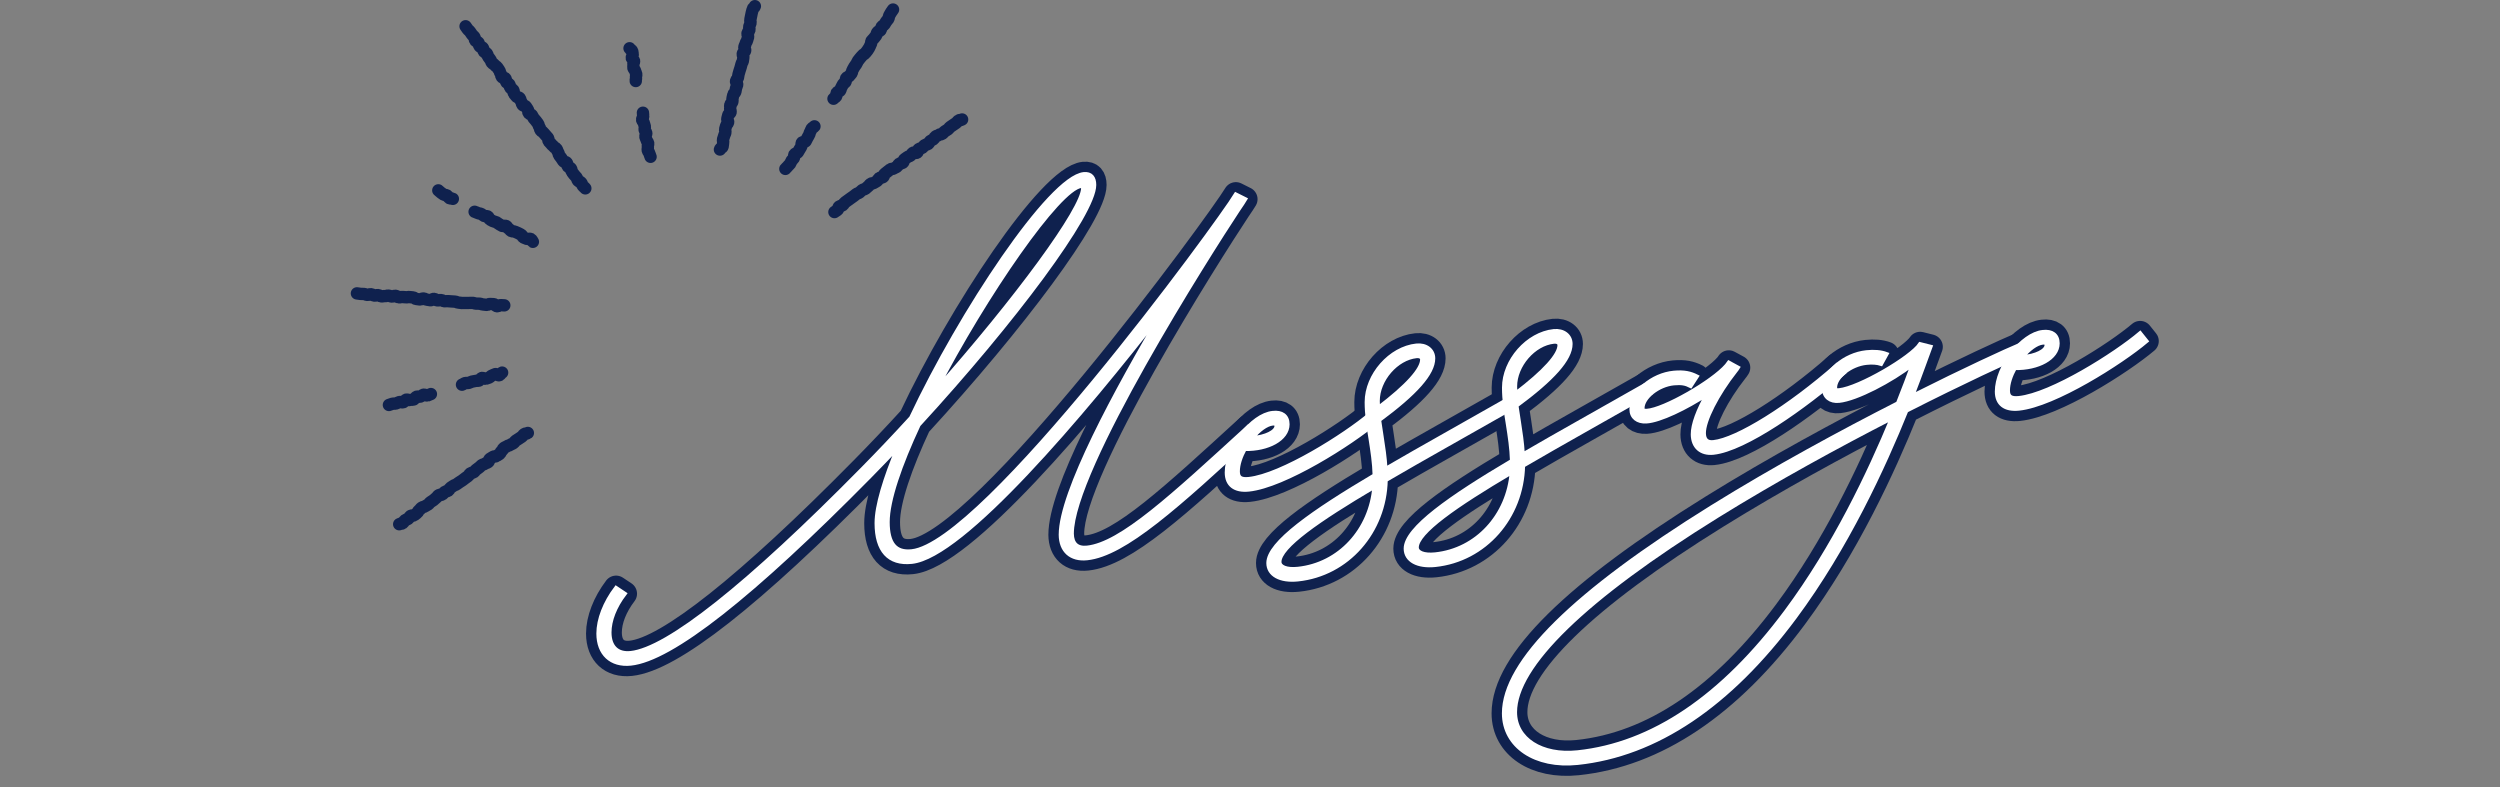 <?xml version="1.0" encoding="utf-8"?>
<!-- Generator: Adobe Illustrator 16.2.1, SVG Export Plug-In . SVG Version: 6.00 Build 0)  -->
<!DOCTYPE svg PUBLIC "-//W3C//DTD SVG 1.1//EN" "http://www.w3.org/Graphics/SVG/1.1/DTD/svg11.dtd">
<svg version="1.1" id="レイヤー_1" xmlns="http://www.w3.org/2000/svg" xmlns:xlink="http://www.w3.org/1999/xlink" x="0px"
	 y="0px" width="605.131px" height="190.592px" viewBox="0 0 605.131 190.592" enable-background="new 0 0 605.131 190.592"
	 xml:space="preserve">
<rect x="0" y="0" width="605.131" height="190.592" fill="#808080" stroke="none"/>
<g>
	<g>
		<g>
			<path fill="none" stroke="#0F214E" stroke-width="6" stroke-linecap="round" stroke-linejoin="round" d="M144.851,153.354
				c0-3.438,1.57-7.455,4.268-11.027l2.074,1.381c-2.37,3.096-3.675,6.461-3.675,9.365c0,3.496,1.897,5.342,5.157,5
				c8.891-0.934,28.333-16.342,56.103-44.537c3.941-4,7.914-8.182,11.766-12.408c12.004-25.53,33.609-58.115,41.789-58.976
				c1.719-0.181,2.52,0.861,2.52,2.609c0,6.935-19.502,33.046-42.5,58.071c-4.506,9.66-7.498,18.271-7.498,23.518
				c0,5.273,1.896,7.504,5.838,7.09c17.516-1.84,74.36-79.525,78.45-86.356l2.252,1.127c-0.295,0.505-0.889,1.396-1.719,2.61
				c-7.053,10.668-40.247,62.842-40.247,78.34c0.029,2.486,1.303,3.656,3.703,3.404c8.241-0.865,20.601-12.389,38.944-29.162
				l1.602,1.846c-18.523,17.09-31.504,28.914-40.546,29.865c-3.881,0.408-6.342-1.764-6.371-5.672
				c0-10.223,13.308-34.854,24.956-54.45c-19.71,25.452-48.694,59.7-61.024,60.997c-5.543,0.582-8.506-2.721-8.506-9.359
				c0-4.178,2.016-10.791,5.246-18.508c-2.283,2.402-4.564,4.775-6.875,7.123c-28.452,28.859-48.013,44.338-57.882,45.377
				C147.933,161.12,144.851,158.243,144.851,153.354z M226.412,94.614c19.59-22.121,35.771-44.031,35.771-49.098
				c0-0.356-0.238-0.538-0.475-0.514C256.314,45.57,238.443,71.332,226.412,94.614z"/>
			<path fill="none" stroke="#0F214E" stroke-width="6" stroke-linecap="round" stroke-linejoin="round" d="M302.282,118.493
				c-3.379,0.355-5.336-1.127-5.336-4.121c0-5.984,6.076-13.883,11.115-14.414c2.193-0.26,3.586,0.721,3.586,2.736
				c0,3.555-4.713,6.096-10.373,5.979c-1.008,1.824-1.66,3.76-1.66,5.42c0,1.512,0.711,2.059,2.668,1.854
				c7.912-0.832,23.412-10.641,29.34-15.678l1.512,1.885C327.089,107.265,310.907,117.587,302.282,118.493z M303.022,106.06
				c3.35-0.234,5.957-1.545,5.957-2.938c0-0.533-0.385-0.67-0.918-0.615C306.491,102.673,304.624,104.112,303.022,106.06z"/>
			<path fill="none" stroke="#0F214E" stroke-width="6" stroke-linecap="round" stroke-linejoin="round" d="M307.017,136.28
				c0-4.859,10.818-12.398,25.725-21.225c-0.088-3.072-0.531-5.93-0.977-8.787c-0.475-2.943-0.949-5.916-0.949-8.938
				c0-6.549,5.721-13.018,12.031-13.681c2.312-0.243,4.061,1.084,4.061,3.099c0,3.615-4.238,8.388-13.098,14.92
				c0.178,1.283,0.385,2.566,0.592,3.908c0.385,2.508,0.801,5.131,0.949,7.959c8.979-5.24,19.234-10.91,29.398-16.72l1.422,1.864
				c-10.816,6.176-21.576,12.137-30.762,17.518c-0.268,12.531-9.277,22.783-21.25,24.043
				C309.921,140.687,307.017,139.124,307.017,136.28z M314.159,137.692c10.076-1.059,17.693-9.387,18.523-19.904
				c-13.545,8.002-22.998,14.537-22.998,18.211C309.685,137.243,311.374,137.985,314.159,137.692z M333.542,98.821
				c7.143-5.432,10.697-9.421,10.697-11.791c0-0.563-0.504-0.926-1.393-0.832c-4.83,0.508-9.363,5.696-9.363,10.853
				C333.483,97.643,333.513,98.231,333.542,98.821z"/>
			<path fill="none" stroke="#0F214E" stroke-width="6" stroke-linecap="round" stroke-linejoin="round" d="M340.261,132.786
				c0-4.859,10.816-12.398,25.725-21.225c-0.088-3.072-0.533-5.93-0.979-8.787c-0.475-2.943-0.947-5.915-0.947-8.938
				c0-6.549,5.719-13.018,12.031-13.681c2.312-0.243,4.061,1.084,4.061,3.099c0,3.615-4.238,8.388-13.1,14.918
				c0.178,1.285,0.387,2.568,0.594,3.91c0.385,2.508,0.799,5.131,0.947,7.959c8.98-5.24,19.234-10.91,29.4-16.72l1.424,1.865
				c-10.818,6.175-21.576,12.136-30.764,17.517c-0.268,12.531-9.277,22.783-21.25,24.043
				C343.165,137.192,340.261,135.63,340.261,132.786z M347.403,134.198c10.076-1.059,17.693-9.387,18.523-19.904
				c-13.545,8.002-23,14.537-23,18.211C342.927,133.749,344.616,134.491,347.403,134.198z M366.786,95.328
				c7.143-5.433,10.699-9.422,10.699-11.792c0-0.563-0.504-0.926-1.395-0.832c-4.83,0.508-9.365,5.696-9.365,10.853
				C366.726,94.148,366.755,94.738,366.786,95.328z"/>
			<path fill="none" stroke="#0F214E" stroke-width="6" stroke-linecap="round" stroke-linejoin="round" d="M394.903,99.069
				c0-4.089,4.979-8.346,10.254-8.841c2.52-0.235,4.031,0.139,5.543,0.898l-1.482,2.29c-1.215-0.613-2.164-0.811-4.061-0.641
				c-3.822,0.372-7.588,3.435-7.588,6.012c0,0.504,0.268,0.713,1.068,0.658c4.178-0.26,15.914-7.035,19.293-10.946
				c0.059-0.065,0.09-0.128,0.148-0.193c0.148-0.163,0.268-0.354,0.385-0.515l2.193,1.192c-0.148,0.252-0.355,0.512-0.562,0.771
				c-4.506,5.719-7.707,12.039-7.676,15.119c0.029,1.598,0.799,2.316,2.311,2.156c5.721-0.6,18.375-8.48,29.904-18.61l1.631,1.844
				c-9.217,8.079-23.859,18.509-31.535,19.315c-2.992,0.314-4.949-1.406-4.979-4.426c-0.029-2.338,1.305-5.916,3.527-9.793
				c-5.156,3.387-11.5,6.453-14.76,6.648C396.384,102.144,394.903,101.024,394.903,99.069z"/>
			<path fill="none" stroke="#0F214E" stroke-width="6" stroke-linecap="round" stroke-linejoin="round" d="M441.513,94.082
				c0-4.03,4.949-8.255,10.254-8.812c1.867-0.196,3.498-0.071,4.861,0.438l-1.305,2.359c-0.979-0.312-2.135-0.397-3.557-0.248
				c-3.854,0.405-7.588,3.435-7.588,5.983c0,0.533,0.268,0.742,0.979,0.667c4.891-0.514,17.486-7.912,19.619-11.159l2.49,0.628
				c-0.83,2.221-2.312,6.466-4.445,11.964c12.863-6.478,22.791-11.019,26.08-12.401l0.83,2.343
				c-3.467,1.461-14.344,6.457-28.303,13.553c-5.484,13.615-14.434,33.076-27,50.014c-15.855,21.342-33.609,33.254-52.576,35.248
				c-10.166,1.068-17.811-3.996-17.811-11.996c0-12.506,17.188-29.307,50.381-49.922c15.176-9.418,31.445-18.211,44.99-25.116
				c1.482-3.682,2.668-6.918,3.615-9.507c-5.275,4.081-13.633,8.456-17.871,8.901C443.024,97.242,441.513,96.067,441.513,94.082z
				 M381.853,182.108c18.107-1.904,35.09-13.379,50.502-34.082c11.646-15.654,20.152-33.588,25.637-46.877
				c-12.953,6.637-28.098,14.896-42.322,23.711c-32.098,19.908-48.961,36.289-48.961,47.52
				C366.708,178.899,373.14,183.024,381.853,182.108z"/>
			<path fill="none" stroke="#0F214E" stroke-width="6" stroke-linecap="round" stroke-linejoin="round" d="M488.685,98.901
				c-3.379,0.355-5.334-1.127-5.334-4.12c0-5.986,6.076-13.885,11.113-14.414c2.193-0.26,3.586,0.72,3.586,2.734
				c0,3.556-4.713,6.096-10.373,5.979c-1.008,1.825-1.66,3.761-1.66,5.42c0,1.512,0.713,2.059,2.668,1.854
				c7.914-0.832,23.414-10.64,29.342-15.678l1.51,1.885C513.491,87.672,497.31,97.996,488.685,98.901z M489.427,86.468
				c3.348-0.233,5.955-1.545,5.955-2.938c0-0.533-0.385-0.671-0.918-0.614C492.894,83.081,491.026,84.521,489.427,86.468z"/>
		</g>
		<g>
			<path fill="#FFFFFF" stroke="#FFFFFF" stroke-miterlimit="10" d="M144.851,153.354c0-3.438,1.57-7.455,4.268-11.027l2.074,1.381
				c-2.37,3.096-3.675,6.461-3.675,9.365c0,3.496,1.897,5.342,5.157,5c8.891-0.934,28.333-16.342,56.103-44.537
				c3.941-4,7.914-8.182,11.766-12.408c12.004-25.53,33.609-58.115,41.789-58.976c1.719-0.181,2.52,0.861,2.52,2.609
				c0,6.935-19.502,33.046-42.5,58.071c-4.506,9.66-7.498,18.271-7.498,23.518c0,5.273,1.896,7.504,5.838,7.09
				c17.516-1.84,74.36-79.525,78.45-86.356l2.252,1.127c-0.295,0.505-0.889,1.396-1.719,2.61
				c-7.053,10.668-40.247,62.842-40.247,78.34c0.029,2.486,1.303,3.656,3.703,3.404c8.241-0.865,20.601-12.389,38.944-29.162
				l1.602,1.846c-18.523,17.09-31.504,28.914-40.546,29.865c-3.881,0.408-6.342-1.764-6.371-5.672
				c0-10.223,13.308-34.854,24.956-54.45c-19.71,25.452-48.694,59.7-61.024,60.997c-5.543,0.582-8.506-2.721-8.506-9.359
				c0-4.178,2.016-10.791,5.246-18.508c-2.283,2.402-4.564,4.775-6.875,7.123c-28.452,28.859-48.013,44.338-57.882,45.377
				C147.933,161.12,144.851,158.243,144.851,153.354z M226.412,94.614c19.59-22.121,35.771-44.031,35.771-49.098
				c0-0.356-0.238-0.538-0.475-0.514C256.314,45.57,238.443,71.332,226.412,94.614z"/>
			<path fill="#FFFFFF" stroke="#FFFFFF" stroke-miterlimit="10" d="M302.282,118.493c-3.379,0.355-5.336-1.127-5.336-4.121
				c0-5.984,6.076-13.883,11.115-14.414c2.193-0.26,3.586,0.721,3.586,2.736c0,3.555-4.713,6.096-10.373,5.979
				c-1.008,1.824-1.66,3.76-1.66,5.42c0,1.512,0.711,2.059,2.668,1.854c7.912-0.832,23.412-10.641,29.34-15.678l1.512,1.885
				C327.089,107.265,310.907,117.587,302.282,118.493z M303.022,106.06c3.35-0.234,5.957-1.545,5.957-2.938
				c0-0.533-0.385-0.67-0.918-0.615C306.491,102.673,304.624,104.112,303.022,106.06z"/>
			<path fill="#FFFFFF" stroke="#FFFFFF" stroke-miterlimit="10" d="M307.017,136.28c0-4.859,10.818-12.398,25.725-21.225
				c-0.088-3.072-0.531-5.93-0.977-8.787c-0.475-2.943-0.949-5.916-0.949-8.938c0-6.549,5.721-13.018,12.031-13.681
				c2.312-0.243,4.061,1.084,4.061,3.099c0,3.615-4.238,8.388-13.098,14.92c0.178,1.283,0.385,2.566,0.592,3.908
				c0.385,2.508,0.801,5.131,0.949,7.959c8.979-5.24,19.234-10.91,29.398-16.72l1.422,1.864
				c-10.816,6.176-21.576,12.137-30.762,17.518c-0.268,12.531-9.277,22.783-21.25,24.043
				C309.921,140.687,307.017,139.124,307.017,136.28z M314.159,137.692c10.076-1.059,17.693-9.387,18.523-19.904
				c-13.545,8.002-22.998,14.537-22.998,18.211C309.685,137.243,311.374,137.985,314.159,137.692z M333.542,98.821
				c7.143-5.432,10.697-9.421,10.697-11.791c0-0.563-0.504-0.926-1.393-0.832c-4.83,0.508-9.363,5.696-9.363,10.853
				C333.483,97.643,333.513,98.231,333.542,98.821z"/>
			<path fill="#FFFFFF" stroke="#FFFFFF" stroke-miterlimit="10" d="M340.261,132.786c0-4.859,10.816-12.398,25.725-21.225
				c-0.088-3.072-0.533-5.93-0.979-8.787c-0.475-2.943-0.947-5.915-0.947-8.938c0-6.549,5.719-13.018,12.031-13.681
				c2.312-0.243,4.061,1.084,4.061,3.099c0,3.615-4.238,8.388-13.1,14.918c0.178,1.285,0.387,2.568,0.594,3.91
				c0.385,2.508,0.799,5.131,0.947,7.959c8.98-5.24,19.234-10.91,29.4-16.72l1.424,1.865c-10.818,6.175-21.576,12.136-30.764,17.517
				c-0.268,12.531-9.277,22.783-21.25,24.043C343.165,137.192,340.261,135.63,340.261,132.786z M347.403,134.198
				c10.076-1.059,17.693-9.387,18.523-19.904c-13.545,8.002-23,14.537-23,18.211C342.927,133.749,344.616,134.491,347.403,134.198z
				 M366.786,95.328c7.143-5.433,10.699-9.422,10.699-11.792c0-0.563-0.504-0.926-1.395-0.832c-4.83,0.508-9.365,5.696-9.365,10.853
				C366.726,94.148,366.755,94.738,366.786,95.328z"/>
			<path fill="#FFFFFF" stroke="#FFFFFF" stroke-miterlimit="10" d="M394.903,99.069c0-4.089,4.979-8.346,10.254-8.841
				c2.52-0.235,4.031,0.139,5.543,0.898l-1.482,2.29c-1.215-0.613-2.164-0.811-4.061-0.641c-3.822,0.372-7.588,3.435-7.588,6.012
				c0,0.504,0.268,0.713,1.068,0.658c4.178-0.26,15.914-7.035,19.293-10.946c0.059-0.065,0.09-0.128,0.148-0.193
				c0.148-0.163,0.268-0.354,0.385-0.515l2.193,1.192c-0.148,0.252-0.355,0.512-0.562,0.771c-4.506,5.719-7.707,12.039-7.676,15.119
				c0.029,1.598,0.799,2.316,2.311,2.156c5.721-0.6,18.375-8.48,29.904-18.61l1.631,1.844c-9.217,8.079-23.859,18.509-31.535,19.315
				c-2.992,0.314-4.949-1.406-4.979-4.426c-0.029-2.338,1.305-5.916,3.527-9.793c-5.156,3.387-11.5,6.453-14.76,6.648
				C396.384,102.144,394.903,101.024,394.903,99.069z"/>
			<path fill="#FFFFFF" stroke="#FFFFFF" stroke-miterlimit="10" d="M441.513,94.082c0-4.03,4.949-8.255,10.254-8.812
				c1.867-0.196,3.498-0.071,4.861,0.438l-1.305,2.359c-0.979-0.312-2.135-0.397-3.557-0.248c-3.854,0.405-7.588,3.435-7.588,5.983
				c0,0.533,0.268,0.742,0.979,0.667c4.891-0.514,17.486-7.912,19.619-11.159l2.49,0.628c-0.83,2.221-2.312,6.466-4.445,11.964
				c12.863-6.478,22.791-11.019,26.08-12.401l0.83,2.343c-3.467,1.461-14.344,6.457-28.303,13.553
				c-5.484,13.615-14.434,33.076-27,50.014c-15.855,21.342-33.609,33.254-52.576,35.248c-10.166,1.068-17.811-3.996-17.811-11.996
				c0-12.506,17.188-29.307,50.381-49.922c15.176-9.418,31.445-18.211,44.99-25.116c1.482-3.682,2.668-6.918,3.615-9.507
				c-5.275,4.081-13.633,8.456-17.871,8.901C443.024,97.242,441.513,96.067,441.513,94.082z M381.853,182.108
				c18.107-1.904,35.09-13.379,50.502-34.082c11.646-15.654,20.152-33.588,25.637-46.877c-12.953,6.637-28.098,14.896-42.322,23.711
				c-32.098,19.908-48.961,36.289-48.961,47.52C366.708,178.899,373.14,183.024,381.853,182.108z"/>
			<path fill="#FFFFFF" stroke="#FFFFFF" stroke-miterlimit="10" d="M488.685,98.901c-3.379,0.355-5.334-1.127-5.334-4.12
				c0-5.986,6.076-13.885,11.113-14.414c2.193-0.26,3.586,0.72,3.586,2.734c0,3.556-4.713,6.096-10.373,5.979
				c-1.008,1.825-1.66,3.761-1.66,5.42c0,1.512,0.713,2.059,2.668,1.854c7.914-0.832,23.414-10.64,29.342-15.678l1.51,1.885
				C513.491,87.672,497.31,97.996,488.685,98.901z M489.427,86.468c3.348-0.233,5.955-1.545,5.955-2.938
				c0-0.533-0.385-0.671-0.918-0.614C492.894,83.081,491.026,84.521,489.427,86.468z"/>
		</g>
	</g>
	<g>
		<g>
			<g>
				<g>
					
						<path fill="none" stroke="#0F214E" stroke-width="3" stroke-linecap="round" stroke-linejoin="round" stroke-miterlimit="10" d="
						M96.63,126.886c0.342-0.247,0.516-0.006,0.857-0.252c0.342-0.247,0.195-0.451,0.537-0.698c0.342-0.248,0.449-0.1,0.792-0.348
						s0.198-0.449,0.541-0.696c0.344-0.248,0.564,0.058,0.908-0.19s0.325-0.275,0.668-0.523c0.343-0.248,0.192-0.458,0.535-0.705
						c0.343-0.248,0.269-0.35,0.612-0.597c0.343-0.248,0.464-0.08,0.807-0.327c0.342-0.247,0.387-0.184,0.729-0.431
						c0.343-0.248,0.271-0.348,0.613-0.595c0.343-0.248,0.363-0.219,0.706-0.466c0.343-0.247,0.295-0.313,0.638-0.561
						c0.343-0.248,0.252-0.374,0.596-0.621c0.344-0.249,0.558,0.049,0.902-0.199c0.344-0.249,0.259-0.368,0.603-0.616
						c0.344-0.248,0.494-0.041,0.837-0.289c0.343-0.248,0.189-0.461,0.533-0.708c0.343-0.248,0.362-0.222,0.706-0.47
						s0.428-0.13,0.771-0.378s0.348-0.241,0.692-0.489c0.344-0.248,0.372-0.21,0.715-0.459c0.345-0.249,0.329-0.27,0.674-0.518
						c0.344-0.249,0.344-0.248,0.688-0.496c0.344-0.248,0.218-0.421,0.562-0.67c0.342-0.246,0.49-0.042,0.831-0.288
						c0.342-0.247,0.252-0.371,0.594-0.617s0.337-0.252,0.679-0.499c0.343-0.247,0.286-0.327,0.628-0.574
						c0.344-0.248,0.445-0.108,0.79-0.356c0.345-0.249,0.432-0.128,0.777-0.377c0.344-0.248,0.108-0.576,0.452-0.824
						s0.377-0.202,0.721-0.45c0.344-0.249,0.532,0.013,0.876-0.235c0.346-0.25,0.374-0.211,0.719-0.461
						c0.345-0.249,0.174-0.485,0.519-0.734s0.178-0.48,0.523-0.729c0.346-0.25,0.406-0.167,0.752-0.416
						c0.345-0.25,0.458-0.095,0.803-0.344c0.345-0.25,0.409-0.161,0.754-0.41c0.345-0.249,0.26-0.367,0.604-0.615
						c0.347-0.25,0.373-0.214,0.719-0.464c0.347-0.25,0.367-0.223,0.714-0.474c0.348-0.251,0.25-0.387,0.598-0.638
						c0.348-0.251,0.512-0.024,0.86-0.275"/>
				</g>
			</g>
			<g>
				<g>
					
						<path fill="none" stroke="#0F214E" stroke-width="3" stroke-linecap="round" stroke-linejoin="round" stroke-miterlimit="10" d="
						M111.831,93.112c0.271-0.078,0.497-0.308,0.768-0.386c0.27-0.078,0.595,0.031,0.865-0.047c0.271-0.078,0.52-0.23,0.79-0.309
						c0.271-0.078,0.562-0.082,0.833-0.16c0.271-0.078,0.585-0.003,0.855-0.082c0.271-0.078,0.423-0.564,0.693-0.643
						c0.271-0.078,0.663,0.267,0.933,0.189c0.271-0.077,0.531-0.19,0.802-0.268s0.459-0.44,0.729-0.518
						c0.27-0.078,0.514-0.25,0.784-0.328c0.271-0.078,0.687,0.352,0.957,0.273c0.27-0.077,0.424-0.562,0.694-0.64"/>
				</g>
				<g>
					
						<path fill="none" stroke="#0F214E" stroke-width="3" stroke-linecap="round" stroke-linejoin="round" stroke-miterlimit="10" d="
						M94.14,98.019c0.28-0.081,0.548-0.203,0.828-0.283c0.28-0.08,0.606,0,0.886-0.081c0.28-0.08,0.533-0.255,0.813-0.335
						c0.28-0.081,0.645,0.133,0.925,0.053s0.446-0.557,0.727-0.637c0.28-0.08,0.654,0.168,0.934,0.088
						c0.28-0.081,0.595-0.041,0.875-0.122c0.28-0.08,0.433-0.601,0.713-0.681c0.28-0.081,0.625,0.065,0.905-0.016
						c0.28-0.08,0.494-0.392,0.774-0.472c0.28-0.081,0.685,0.272,0.965,0.192c0.28-0.081,0.531-0.26,0.812-0.34"/>
				</g>
			</g>
			<g>
				<g>
					
						<path fill="none" stroke="#0F214E" stroke-width="3" stroke-linecap="round" stroke-linejoin="round" stroke-miterlimit="10" d="
						M86.4,71.016c0.423,0.038,0.419,0.081,0.843,0.118c0.424,0.038,0.428-0.009,0.852,0.029c0.424,0.038,0.412,0.175,0.835,0.213
						c0.423,0.038,0.444-0.195,0.868-0.157c0.423,0.038,0.4,0.292,0.823,0.33s0.44-0.154,0.862-0.116s0.403,0.256,0.825,0.294
						s0.434-0.091,0.856-0.053c0.422,0.038,0.439-0.152,0.861-0.114c0.423,0.038,0.41,0.181,0.833,0.219
						c0.423,0.038,0.446-0.22,0.87-0.182c0.424,0.038,0.398,0.33,0.822,0.367c0.425,0.038,0.438-0.112,0.863-0.074
						c0.424,0.038,0.425,0.022,0.85,0.061c0.423,0.038,0.434-0.079,0.857-0.042c0.423,0.038,0.423,0.045,0.846,0.083
						c0.423,0.038,0.396,0.339,0.82,0.377c0.424,0.038,0.421,0.068,0.844,0.106c0.424,0.038,0.451-0.263,0.875-0.225
						c0.425,0.038,0.406,0.246,0.831,0.284c0.424,0.038,0.419,0.095,0.843,0.132s0.458-0.349,0.883-0.312
						c0.424,0.038,0.399,0.315,0.823,0.353c0.425,0.038,0.438-0.11,0.863-0.073c0.425,0.038,0.407,0.241,0.832,0.279
						c0.424,0.038,0.433-0.057,0.857-0.019c0.424,0.038,0.425,0.026,0.849,0.064c0.425,0.038,0.427,0.015,0.852,0.053
						c0.423,0.038,0.41,0.192,0.833,0.229c0.423,0.038,0.42,0.062,0.843,0.1c0.424,0.038,0.432-0.049,0.855-0.011
						c0.426,0.038,0.433-0.042,0.858-0.004c0.424,0.038,0.433-0.054,0.857-0.016c0.425,0.038,0.416,0.137,0.841,0.174
						c0.426,0.038,0.431-0.014,0.857,0.024c0.425,0.038,0.415,0.15,0.84,0.188s0.424,0.057,0.849,0.095
						c0.424,0.038,0.45-0.248,0.874-0.209c0.427,0.038,0.43,0.005,0.856,0.043c0.427,0.038,0.39,0.459,0.817,0.498
						c0.429,0.038,0.458-0.299,0.887-0.261c0.428,0.038,0.431,0.012,0.859,0.05"/>
				</g>
			</g>
			<g>
				<g>
					
						<path fill="none" stroke="#0F214E" stroke-width="3" stroke-linecap="round" stroke-linejoin="round" stroke-miterlimit="10" d="
						M114.884,51.26c0.09,0.051,0.397,0.11,0.781,0.314c0.209,0.111,0.543,0.077,0.821,0.224c0.227,0.12,0.436,0.321,0.7,0.461
						c0.233,0.124,0.621-0.013,0.879,0.123c0.237,0.125,0.289,0.624,0.543,0.758c0.24,0.126,0.481,0.266,0.733,0.398
						c0.242,0.128,0.556,0.13,0.806,0.262c0.242,0.127,0.445,0.334,0.692,0.465c0.245,0.129,0.478,0.282,0.725,0.413
						s0.696-0.121,0.943,0.009c0.248,0.131,0.354,0.531,0.6,0.661c0.25,0.132,0.405,0.438,0.65,0.567
						c0.251,0.133,0.623,0.031,0.866,0.16c0.252,0.134,0.529,0.208,0.769,0.335c0.254,0.134,0.505,0.256,0.743,0.382
						c0.259,0.137,0.349,0.567,0.583,0.691c0.264,0.141,0.55,0.197,0.776,0.317c0.278,0.149,0.724-0.09,0.933,0.022
						c0.382,0.206,0.466,0.651,0.555,0.704"/>
				</g>
				<g>
					
						<path fill="none" stroke="#0F214E" stroke-width="3" stroke-linecap="round" stroke-linejoin="round" stroke-miterlimit="10" d="
						M106.097,46.083c0.226,0.149,0.393,0.392,0.62,0.538s0.438,0.325,0.668,0.468s0.586,0.083,0.817,0.224s0.334,0.498,0.567,0.636
						s0.604,0.042,0.839,0.178"/>
				</g>
			</g>
			<g>
				<g>
					
						<path fill="none" stroke="#0F214E" stroke-width="3" stroke-linecap="round" stroke-linejoin="round" stroke-miterlimit="10" d="
						M112.698,6.361c0.247,0.34,0.237,0.347,0.484,0.687c0.247,0.34,0.336,0.275,0.583,0.615c0.246,0.34,0.23,0.352,0.476,0.691
						c0.246,0.339,0.336,0.274,0.582,0.613c0.246,0.339-0.014,0.527,0.231,0.866s0.516,0.143,0.761,0.482
						c0.245,0.338,0.006,0.512,0.251,0.85c0.246,0.338,0.572,0.102,0.817,0.44c0.245,0.338-0.007,0.521,0.238,0.859
						c0.245,0.338,0.482,0.166,0.728,0.504c0.245,0.338,0.097,0.446,0.342,0.784c0.246,0.338,0.25,0.335,0.496,0.673
						c0.245,0.338,0.126,0.424,0.372,0.762c0.246,0.339,0.423,0.21,0.669,0.549c0.246,0.339,0.389,0.235,0.635,0.575
						s0.227,0.354,0.473,0.693c0.247,0.34,0.095,0.45,0.341,0.79c0.247,0.341,0.043,0.488,0.29,0.829
						c0.247,0.341,0.639,0.057,0.886,0.397c0.247,0.34-0.035,0.544,0.211,0.884s0.471,0.177,0.718,0.517
						c0.246,0.339,0.021,0.502,0.268,0.842s0.437,0.202,0.683,0.542c0.246,0.339-0.035,0.543,0.211,0.882s0.284,0.312,0.53,0.652
						c0.247,0.34,0.59,0.091,0.836,0.43c0.247,0.34,0.088,0.455,0.335,0.795c0.247,0.341,0.078,0.463,0.325,0.804
						c0.248,0.341,0.583,0.098,0.831,0.439c0.247,0.341,0.214,0.364,0.461,0.705c0.247,0.34-0.022,0.535,0.225,0.875
						s0.518,0.144,0.765,0.484c0.247,0.34,0.169,0.396,0.416,0.737c0.247,0.34,0.301,0.301,0.548,0.642
						c0.247,0.341,0.256,0.335,0.503,0.676c0.248,0.341,0.09,0.455,0.338,0.797c0.247,0.341,0.06,0.477,0.307,0.817
						c0.247,0.341,0.414,0.219,0.661,0.56c0.246,0.338,0.307,0.294,0.552,0.633c0.245,0.338,0.306,0.294,0.551,0.633
						c0.246,0.339-0.024,0.535,0.221,0.874c0.246,0.34,0.323,0.284,0.569,0.624c0.247,0.341,0.343,0.271,0.59,0.612
						c0.248,0.342,0.438,0.205,0.686,0.547c0.247,0.341,0.129,0.426,0.376,0.767c0.247,0.34,0.052,0.481,0.299,0.822
						c0.247,0.341,0.259,0.333,0.506,0.673c0.248,0.343,0.218,0.365,0.466,0.707c0.248,0.342,0.611,0.079,0.858,0.42
						c0.248,0.342-0.007,0.526,0.241,0.868c0.249,0.343,0.504,0.158,0.753,0.5c0.248,0.343,0.023,0.505,0.272,0.848
						c0.248,0.342,0.258,0.334,0.506,0.677c0.248,0.341,0.318,0.291,0.565,0.632c0.249,0.343,0.112,0.442,0.361,0.786
						c0.25,0.344,0.529,0.141,0.779,0.485c0.25,0.345,0.142,0.423,0.392,0.768c0.25,0.345,0.354,0.269,0.604,0.613"/>
				</g>
			</g>
			<g>
				<g>
					
						<path fill="none" stroke="#0F214E" stroke-width="3" stroke-linecap="round" stroke-linejoin="round" stroke-miterlimit="10" d="
						M155.625,27.29c0.046,0.273,0.014,0.561,0.061,0.834c0.046,0.274-0.308,0.616-0.261,0.89c0.047,0.273,0.375,0.499,0.421,0.772
						c0.048,0.273,0.181,0.532,0.229,0.805c0.048,0.273-0.08,0.579-0.031,0.852c0.049,0.273,0.349,0.501,0.398,0.774
						c0.049,0.273-0.28,0.616-0.23,0.889c0.051,0.273,0.236,0.521,0.288,0.794c0.051,0.272,0.345,0.499,0.397,0.771
						c0.052,0.272-0.15,0.595-0.097,0.867c0.054,0.272-0.061,0.579-0.006,0.851c0.055,0.271,0.336,0.498,0.393,0.77
						s0.221,0.52,0.279,0.791"/>
				</g>
				<g>
					
						<path fill="none" stroke="#0F214E" stroke-width="3" stroke-linecap="round" stroke-linejoin="round" stroke-miterlimit="10" d="
						M152.385,11.686c0.058,0.263,0.588,0.423,0.645,0.687c0.056,0.263,0.072,0.536,0.126,0.8c0.055,0.263-0.284,0.607-0.231,0.871
						s0.503,0.449,0.556,0.712c0.052,0.264-0.229,0.593-0.179,0.857s-0.038,0.554,0.012,0.819c0.05,0.264,0.376,0.477,0.425,0.742
						s0.216,0.508,0.265,0.772c0.048,0.265-0.109,0.567-0.062,0.832s-0.1,0.565-0.053,0.83"/>
				</g>
			</g>
			<g>
				<g>
					
						<path fill="none" stroke="#0F214E" stroke-width="3" stroke-linecap="round" stroke-linejoin="round" stroke-miterlimit="10" d="
						M182.716,1.5c-0.097,0.413-0.431,0.335-0.527,0.748c-0.097,0.413-0.122,0.407-0.219,0.82c-0.097,0.414-0.075,0.419-0.171,0.833
						c-0.097,0.413-0.071,0.419-0.167,0.832c-0.096,0.413,0.12,0.463,0.023,0.876c-0.096,0.412-0.187,0.391-0.284,0.803
						c-0.096,0.412,0.11,0.46,0.014,0.873s-0.351,0.353-0.448,0.765c-0.096,0.412,0.237,0.49,0.141,0.902
						c-0.096,0.412-0.143,0.401-0.24,0.813c-0.097,0.413-0.263,0.374-0.359,0.787c-0.097,0.414-0.195,0.391-0.292,0.804
						c-0.097,0.414,0.273,0.501,0.177,0.915s-0.476,0.325-0.573,0.739c-0.097,0.413,0.241,0.492,0.144,0.905
						c-0.097,0.413-0.033,0.428-0.129,0.84c-0.097,0.414-0.235,0.381-0.332,0.794c-0.097,0.414-0.121,0.408-0.217,0.821
						c-0.097,0.414-0.165,0.398-0.262,0.812c-0.097,0.415-0.136,0.405-0.233,0.819c-0.097,0.414-0.05,0.425-0.147,0.839
						c-0.097,0.413-0.354,0.353-0.451,0.766c-0.097,0.414,0.364,0.522,0.267,0.936c-0.097,0.415-0.177,0.396-0.273,0.81
						c-0.097,0.415-0.059,0.423-0.156,0.838c-0.097,0.414-0.4,0.343-0.498,0.756c-0.097,0.414-0.09,0.415-0.187,0.829
						c-0.097,0.415,0.051,0.449-0.046,0.863c-0.097,0.413-0.405,0.341-0.501,0.754c-0.097,0.413,0.067,0.451-0.029,0.864
						c-0.097,0.414,0.199,0.482,0.103,0.896c-0.097,0.415-0.477,0.326-0.574,0.741c-0.097,0.414-0.114,0.41-0.211,0.825
						c-0.097,0.414,0.277,0.501,0.18,0.916c-0.097,0.416-0.366,0.353-0.463,0.768c-0.097,0.415-0.137,0.406-0.234,0.821
						c-0.097,0.415,0.128,0.467,0.031,0.882c-0.097,0.414-0.197,0.391-0.294,0.805c-0.097,0.416-0.165,0.4-0.262,0.816
						c-0.097,0.417,0.117,0.467,0.02,0.884c-0.098,0.418-0.023,0.435-0.121,0.854c-0.098,0.417-0.55,0.312-0.647,0.73"/>
				</g>
			</g>
			<g>
				<g>
					
						<path fill="none" stroke="#0F214E" stroke-width="3" stroke-linecap="round" stroke-linejoin="round" stroke-miterlimit="10" d="
						M197.136,30.585c-0.156,0.229-0.508,0.324-0.664,0.552c-0.157,0.229-0.199,0.536-0.355,0.764
						c-0.157,0.229-0.148,0.57-0.305,0.798c-0.156,0.229-0.252,0.499-0.409,0.728c-0.156,0.229-0.226,0.516-0.382,0.745
						c-0.156,0.229-0.772,0.144-0.928,0.372c-0.157,0.229,0.021,0.687-0.135,0.915c-0.156,0.229-0.272,0.485-0.428,0.713
						c-0.156,0.229-0.266,0.49-0.422,0.719c-0.157,0.229-0.641,0.233-0.798,0.461c-0.156,0.229,0.004,0.674-0.152,0.903
						c-0.156,0.229-0.387,0.407-0.544,0.636c-0.156,0.229-0.212,0.526-0.369,0.754c-0.156,0.229-0.412,0.39-0.568,0.618
						c-0.157,0.229-0.419,0.385-0.576,0.613"/>
				</g>
				<g>
					
						<path fill="none" stroke="#0F214E" stroke-width="3" stroke-linecap="round" stroke-linejoin="round" stroke-miterlimit="10" d="
						M216.158,2.313c-0.149,0.212-0.305,0.442-0.474,0.684c-0.151,0.217-0.255,0.483-0.42,0.722
						c-0.152,0.22-0.081,0.608-0.244,0.845c-0.153,0.223-0.354,0.422-0.517,0.658c-0.154,0.224-0.276,0.478-0.438,0.713
						c-0.155,0.225-0.499,0.327-0.66,0.561c-0.153,0.225-0.107,0.592-0.266,0.824c-0.155,0.226-0.618,0.245-0.777,0.477
						c-0.155,0.227-0.147,0.57-0.305,0.801c-0.156,0.228-0.354,0.43-0.513,0.661c-0.156,0.229-0.412,0.392-0.57,0.623
						c-0.155,0.228-0.05,0.636-0.207,0.866c-0.156,0.229-0.199,0.536-0.356,0.767c-0.157,0.229-0.291,0.475-0.449,0.706
						c-0.157,0.23-0.367,0.426-0.525,0.657s-0.533,0.314-0.691,0.546c-0.158,0.232-0.398,0.408-0.555,0.639
						c-0.159,0.232-0.36,0.435-0.518,0.666c-0.159,0.233-0.234,0.522-0.391,0.753c-0.159,0.233-0.323,0.461-0.48,0.692
						c-0.159,0.234-0.259,0.505-0.417,0.735c-0.159,0.234-0.109,0.607-0.266,0.837c-0.159,0.234-0.378,0.424-0.534,0.653
						c-0.16,0.234-0.598,0.275-0.753,0.503c-0.16,0.234-0.009,0.674-0.164,0.901c-0.161,0.235-0.456,0.373-0.61,0.6
						c-0.161,0.236-0.247,0.517-0.4,0.743c-0.162,0.237-0.155,0.581-0.309,0.805c-0.163,0.238-0.641,0.25-0.794,0.473
						c-0.164,0.239-0.004,0.686-0.155,0.906c-0.166,0.241-0.499,0.35-0.647,0.566"/>
				</g>
			</g>
			<g>
				<g>
					
						<path fill="none" stroke="#0F214E" stroke-width="3" stroke-linecap="round" stroke-linejoin="round" stroke-miterlimit="10" d="
						M232.875,28.924c-0.342,0.247-0.515,0.006-0.857,0.253c-0.342,0.247-0.265,0.354-0.607,0.601s-0.357,0.227-0.7,0.474
						c-0.343,0.248-0.356,0.23-0.699,0.478c-0.344,0.248-0.256,0.369-0.6,0.617c-0.344,0.248-0.375,0.205-0.719,0.454
						c-0.343,0.248-0.278,0.338-0.621,0.585c-0.343,0.248-0.5,0.029-0.843,0.277c-0.343,0.247-0.427,0.13-0.77,0.377
						c-0.342,0.247-0.208,0.434-0.55,0.681s-0.394,0.176-0.736,0.423c-0.343,0.248-0.182,0.47-0.524,0.717
						c-0.343,0.248-0.499,0.031-0.841,0.279c-0.343,0.248-0.237,0.396-0.58,0.644s-0.485,0.051-0.829,0.299
						c-0.344,0.249-0.08,0.615-0.424,0.863c-0.344,0.248-0.667-0.199-1.01,0.049c-0.344,0.248-0.224,0.414-0.567,0.662
						c-0.343,0.248-0.425,0.133-0.769,0.381c-0.343,0.248-0.346,0.244-0.689,0.491c-0.343,0.248-0.077,0.618-0.42,0.866
						c-0.344,0.249-0.527-0.004-0.871,0.244s-0.196,0.454-0.541,0.702c-0.344,0.248-0.402,0.168-0.746,0.416
						s-0.521,0.002-0.865,0.25c-0.341,0.247-0.322,0.273-0.664,0.52c-0.341,0.247-0.318,0.278-0.66,0.525
						c-0.342,0.247-0.102,0.579-0.444,0.825c-0.343,0.247-0.543-0.03-0.886,0.217c-0.344,0.249-0.19,0.462-0.534,0.71
						c-0.345,0.249-0.386,0.193-0.731,0.442c-0.344,0.249-0.513,0.014-0.856,0.262s-0.256,0.37-0.6,0.617
						c-0.344,0.249-0.298,0.312-0.643,0.56c-0.345,0.25-0.459,0.091-0.805,0.341c-0.345,0.249-0.292,0.323-0.637,0.572
						c-0.345,0.249-0.425,0.137-0.77,0.386c-0.346,0.25-0.327,0.277-0.673,0.527c-0.345,0.25-0.352,0.24-0.697,0.489
						c-0.345,0.25-0.345,0.25-0.69,0.499c-0.345,0.249-0.344,0.25-0.688,0.499c-0.346,0.25-0.21,0.438-0.557,0.688
						c-0.347,0.25-0.489,0.053-0.836,0.303c-0.348,0.251-0.09,0.608-0.438,0.859c-0.348,0.251-0.363,0.229-0.711,0.48"/>
				</g>
			</g>
		</g>
	</g>
</g>
<g>
	<g>
		<g>
			<path fill="none" stroke="#0F214E" stroke-width="6" stroke-linecap="round" stroke-linejoin="round" d="M106.841-186.881
				c-3.557-3.242-3.972-10.043-1.512-21.799c2.638-12.486,9.78-27.816,17.871-42.742c-12.862,2.508-27.325,6.133-39.98,10.277
				c-5.305,6.988-9.78,13.533-12.862,19.043l-2.312-1.061c2.697-4.818,6.521-10.494,11.056-16.602
				c-5.928,2.076-11.352,4.275-15.856,6.498l-0.948-2.271c5.394-2.672,12.092-5.301,19.441-7.732
				c23.147-30.14,61.497-68.575,72.73-69.755c1.985-0.208,3.17,0.853,3.17,2.808c0,4.594-7.201,16.818-16.033,31.733
				c-4.327,7.329-9.099,15.387-13.662,23.63c10.64-1.918,19.768-2.938,25.251-2.771c5.334,0.18,7.942,2.156,6.816,5.387
				c-0.652,1.729-2.786,1.953-2.49,0.262c0.415-2.117-1.126-2.963-4.683-3.064c-5.66-0.205-15.292,0.957-26.437,2.986
				c-8.357,15.281-15.796,30.967-18.463,43.635c-2.253,10.756-1.957,17.037,0.8,19.562
				C109.953-187.711,107.997-185.788,106.841-186.881z M85.858-244.592c12.566-3.93,26.525-7.322,38.884-9.658
				c4.86-8.868,9.987-17.555,14.611-25.361c8.802-14.911,15.618-26.414,15.618-30.326c0-0.592-0.444-0.604-0.889-0.558
				C144.332-309.471,108.768-273.967,85.858-244.592z"/>
			<path fill="none" stroke="#0F214E" stroke-width="6" stroke-linecap="round" stroke-linejoin="round" d="M149.202-233.442
				c0-8.979,8.388-28.825,22.198-45.893c20.865-25.81,41.759-41.667,57.111-43.28c5.72-0.601,9.068,1.892,9.068,6.811
				c0,7.557-12.685,21.068-36.513,39.219c-15.173,11.552-33.371,24.31-47.212,33.144c-1.304,3.93-1.985,7.26-1.985,9.721
				c0,2.637,0.8,3.648,2.312,3.49c3.23-0.34,6.135-3.727,8.091-7.281c-1.008-1.316-1.541-3.037-1.541-5.111
				c0-3.201,1.778-5.402,4.238-5.662c1.808-0.191,2.578,0.914,2.578,2.545c0,1.658-0.8,4.469-2.223,7.404
				c1.363,1.041,3.438,1.445,6.194,1.156c9.603-1.01,22.139-9.201,24.895-12.277l1.541,1.854
				c-2.993,3.338-16.122,11.889-26.436,12.973c-3.112,0.326-5.661-0.146-7.498-1.287c-2.431,4.078-6.017,7.834-10.195,8.273
				C150.862-227.334,149.202-229.442,149.202-233.442z M155.159-247.047c13.159-8.672,30.111-20.588,44.427-31.516
				c22.731-17.354,35.327-30.619,35.327-36.961c0-3.467-2.134-4.991-6.401-4.542c-14.434,1.517-34.765,17.048-55.096,42.209
				C164.999-267.431,158.686-256.129,155.159-247.047z M163.724-240.598c0.741-1.855,1.156-3.529,1.156-4.566
				c0-0.414-0.119-0.551-0.386-0.523c-0.415,0.045-1.097,0.945-1.097,2.783C163.398-242.045,163.517-241.288,163.724-240.598z"/>
			<path fill="none" stroke="#0F214E" stroke-width="6" stroke-linecap="round" stroke-linejoin="round" d="M237.449-252.022
				c-11.203,10.363-24.658,15.393-32.809,13.998c-1.274,0.607-2.578,1.012-3.853,1.146c-2.756,0.289-4.712-1.225-4.712-3.713
				c0-1.186,0.503-2.602,1.363-4.025c-0.089-0.584-0.148-1.199-0.148-1.852c0-5.482,4.505-10.223,10.165-10.816
				c4.564-0.48,7.499,1.699,7.499,5.641c0,3.793-2.935,8.279-6.698,11.312c7.35-0.18,18.315-5.006,27.474-13.467
				C236.708-254.7,238.397-252.891,237.449-252.022z M200.788-239.426l0.029-0.004c-0.799-0.508-1.481-1.148-2.045-1.889
				c-0.029,0.152-0.029,0.299-0.029,0.447C198.743-239.834,199.484-239.29,200.788-239.426z M200.313-244.415
				c0.652,1.857,2.135,3.096,4.209,3.678c4.03-2.291,7.765-7.039,7.765-10.625c0-2.459-1.719-3.701-4.831-3.375
				c-3.823,0.402-6.875,3.301-7.409,6.883c0.297-0.297,0.623-0.598,0.979-0.902c1.927-1.684,4.119-2.773,6.016-2.973
				c0.89-0.094,1.809-0.012,2.52,0.268l-1.125,2.43c-0.445-0.16-0.831-0.209-1.395-0.148c-1.333,0.139-2.845,0.92-4.415,2.271
				C201.736-246.165,200.936-245.28,200.313-244.415z"/>
			<path fill="none" stroke="#0F214E" stroke-width="6" stroke-linecap="round" stroke-linejoin="round" d="M235.779-243.934
				c0-2.549,2.607-6.586,7.527-11.844l1.838,1.645c-4.268,4.566-6.698,8.199-6.698,9.918c0,0.594,0.355,0.852,1.186,0.766
				c2.52-0.266,17.071-10.893,19.531-14.262l2.074,1.383c-0.06,0.094-0.148,0.193-0.207,0.287
				c-3.468,4.572-6.343,10.771-6.343,13.617c0,1.6,0.771,2.318,2.341,2.154c6.876-0.723,21.369-9.24,32.542-18.889l1.719,1.715
				c-11.291,9.721-26.673,18.924-34.261,19.721c-3.052,0.322-5.008-1.398-5.008-4.422c0-1.984,1.008-4.994,2.549-8.18
				c-5.364,4.299-12.389,9.154-14.938,9.424C237.409-240.668,235.779-241.86,235.779-243.934z"/>
			<path fill="none" stroke="#0F214E" stroke-width="6" stroke-linecap="round" stroke-linejoin="round" d="M276.519-278.086
				c9.395-3.299,23.265-6.238,36.839-8.258c11.588-16.39,22.346-28.307,27.473-28.846c1.601-0.168,2.757,0.748,2.757,2.288
				c0,3.557-6.312,12.398-17.367,24.88c11.232-1.239,21.071-1.681,26.495-1.007c4.268,0.529,5.868,2.436,6.046,5.499l-2.785,0.885
				c-0.207-2.229-1.067-3.474-3.824-3.806c-5.689-0.676-16.389-0.203-28.362,1.144c-6.965,7.696-15.529,16.627-25.398,26.436
				c-13.367,22.947-24.569,47.476-24.569,60.958c0,1.955,0.562,2.785,1.097,3.41c1.066,1.191-0.919,2.615-1.957,1.807
				c-0.296-0.236-1.808-1.174-1.808-4.938c0-13.809,11.411-38.861,25.192-62.297l-0.208-0.186c0.237-0.232,0.505-0.498,0.741-0.73
				c4.712-7.992,9.691-15.745,14.581-22.809c-12.685,1.926-25.429,4.688-34.201,7.922
				C275.689-275.153,274.948-277.535,276.519-278.086z M303.667-267.693c6.075-6.15,11.559-11.912,16.33-17.155
				c-1.838,0.223-3.705,0.479-5.602,0.767C310.868-278.999,307.252-273.464,303.667-267.693z M316.292-286.771
				c2.074-0.307,4.149-0.584,6.194-0.828c11.559-12.831,18.435-21.94,18.435-24.637c0-0.267-0.119-0.402-0.444-0.368
				C336.237-312.158,326.783-301.593,316.292-286.771z"/>
			<path fill="none" stroke="#0F214E" stroke-width="6" stroke-linecap="round" stroke-linejoin="round" d="M297.477-184.309
				c0-12.504,17.189-29.336,50.383-49.922c15.175-9.418,31.445-18.211,44.99-25.116c2.637-6.619,4.415-11.754,5.363-14.313
				l2.489,0.627c-0.829,2.222-2.311,6.466-4.445,11.965c12.862-6.478,22.791-11.019,26.081-12.401l0.83,2.343
				c-3.468,1.461-14.345,6.456-28.304,13.525c-5.483,13.613-14.404,33.102-26.999,50.041
				c-15.856,21.344-33.609,33.254-52.577,35.248C305.124-171.245,297.477-176.307,297.477-184.309z M315.289-174.862
				c18.108-1.902,35.091-13.377,50.502-34.08c11.647-15.656,20.153-33.588,25.636-46.906c-12.95,6.664-28.096,14.895-42.321,23.738
				c-32.097,19.908-48.961,36.289-48.961,47.521C300.144-178.071,306.576-173.946,315.289-174.862z M401.326-287.321
				c-0.179-0.634,0.089-1.433,0.711-2.001c0.178-0.138,0.178-0.138,0.356-0.305c0,0,0.029-0.032-0.119-0.017
				c-0.089-0.584,0.296-1.276,0.859-1.602c1.126-0.771,2.371-0.901,2.993-0.463c0.8,0.33,0.89,1.299,0.355,2.57
				c-0.533,1.152-2.045,2.438-3.941,2.637C401.8-286.424,401.415-286.709,401.326-287.321z"/>
			<path fill="none" stroke="#0F214E" stroke-width="6" stroke-linecap="round" stroke-linejoin="round" d="M462.903-275.718
				c-11.203,10.363-24.658,15.393-32.809,13.997c-1.274,0.608-2.578,1.012-3.853,1.146c-2.756,0.29-4.712-1.223-4.712-3.712
				c0-1.186,0.504-2.602,1.364-4.025c-0.09-0.583-0.149-1.199-0.149-1.852c0-5.481,4.505-10.223,10.166-10.817
				c4.564-0.479,7.498,1.701,7.498,5.643c0,3.793-2.934,8.279-6.698,11.312c7.35-0.18,18.315-5.008,27.475-13.467
				C462.162-278.396,463.852-276.588,462.903-275.718z M426.242-263.123l0.029-0.003c-0.8-0.509-1.481-1.148-2.044-1.89
				c-0.03,0.151-0.03,0.3-0.03,0.448C424.197-263.53,424.938-262.986,426.242-263.123z M425.768-268.11
				c0.651,1.857,2.134,3.094,4.208,3.676c4.031-2.29,7.765-7.039,7.765-10.624c0-2.46-1.719-3.701-4.83-3.374
				c-3.823,0.401-6.876,3.301-7.409,6.883c0.296-0.298,0.622-0.599,0.978-0.902c1.927-1.685,4.119-2.774,6.017-2.974
				c0.889-0.094,1.808-0.013,2.519,0.269l-1.126,2.43c-0.444-0.161-0.829-0.209-1.393-0.15c-1.334,0.141-2.846,0.922-4.416,2.271
				C427.19-269.86,426.39-268.977,425.768-268.11z"/>
			<path fill="none" stroke="#0F214E" stroke-width="6" stroke-linecap="round" stroke-linejoin="round" d="M464.849-266.618
				c0-8.979,8.387-28.825,22.198-45.893c20.864-25.811,41.758-41.667,57.11-43.281c5.72-0.601,9.069,1.892,9.069,6.811
				c0,7.557-12.686,21.069-36.514,39.22c-15.174,11.551-33.371,24.31-47.212,33.143c-1.304,3.93-1.985,7.261-1.985,9.721
				c0,2.638,0.8,3.649,2.312,3.491c3.231-0.34,6.135-3.727,8.091-7.281c-1.008-1.316-1.541-3.038-1.541-5.112
				c0-3.2,1.778-5.402,4.238-5.661c1.808-0.189,2.578,0.914,2.578,2.544c0,1.66-0.8,4.47-2.223,7.405
				c1.363,1.042,3.438,1.446,6.194,1.156c9.604-1.01,22.139-9.201,24.896-12.276l1.541,1.853
				c-2.993,3.337-16.123,11.889-26.437,12.973c-3.112,0.326-5.661-0.146-7.498-1.286c-2.431,4.077-6.017,7.833-10.195,8.271
				C466.508-260.511,464.849-262.618,464.849-266.618z M470.806-280.224c13.158-8.672,30.111-20.588,44.426-31.516
				c22.731-17.354,35.328-30.62,35.328-36.961c0-3.468-2.135-4.991-6.402-4.543c-14.433,1.518-34.764,17.048-55.096,42.209
				C480.645-300.607,474.333-289.306,470.806-280.224z M479.371-273.774c0.741-1.855,1.156-3.529,1.156-4.566
				c0-0.415-0.118-0.551-0.385-0.522c-0.415,0.044-1.098,0.944-1.098,2.782C479.044-275.222,479.164-274.464,479.371-273.774z"/>
		</g>
		<g>
			<path fill="#FFFFFF" stroke="#FFFFFF" stroke-miterlimit="10" d="M106.841-186.881c-3.557-3.242-3.972-10.043-1.512-21.799
				c2.638-12.486,9.78-27.816,17.871-42.742c-12.862,2.508-27.325,6.133-39.98,10.277c-5.305,6.988-9.78,13.533-12.862,19.043
				l-2.312-1.061c2.697-4.818,6.521-10.494,11.056-16.602c-5.928,2.076-11.352,4.275-15.856,6.498l-0.948-2.271
				c5.394-2.672,12.092-5.301,19.441-7.732c23.147-30.14,61.497-68.575,72.73-69.755c1.985-0.208,3.17,0.853,3.17,2.808
				c0,4.594-7.201,16.818-16.033,31.733c-4.327,7.329-9.099,15.387-13.662,23.63c10.64-1.918,19.768-2.938,25.251-2.771
				c5.334,0.18,7.942,2.156,6.816,5.387c-0.652,1.729-2.786,1.953-2.49,0.262c0.415-2.117-1.126-2.963-4.683-3.064
				c-5.66-0.205-15.292,0.957-26.437,2.986c-8.357,15.281-15.796,30.967-18.463,43.635c-2.253,10.756-1.957,17.037,0.8,19.562
				C109.953-187.711,107.997-185.788,106.841-186.881z M85.858-244.592c12.566-3.93,26.525-7.322,38.884-9.658
				c4.86-8.868,9.987-17.555,14.611-25.361c8.802-14.911,15.618-26.414,15.618-30.326c0-0.592-0.444-0.604-0.889-0.558
				C144.332-309.471,108.768-273.967,85.858-244.592z"/>
			<path fill="#FFFFFF" stroke="#FFFFFF" stroke-miterlimit="10" d="M149.202-233.442c0-8.979,8.388-28.825,22.198-45.893
				c20.865-25.81,41.759-41.667,57.111-43.28c5.72-0.601,9.068,1.892,9.068,6.811c0,7.557-12.685,21.068-36.513,39.219
				c-15.173,11.552-33.371,24.31-47.212,33.144c-1.304,3.93-1.985,7.26-1.985,9.721c0,2.637,0.8,3.648,2.312,3.49
				c3.23-0.34,6.135-3.727,8.091-7.281c-1.008-1.316-1.541-3.037-1.541-5.111c0-3.201,1.778-5.402,4.238-5.662
				c1.808-0.191,2.578,0.914,2.578,2.545c0,1.658-0.8,4.469-2.223,7.404c1.363,1.041,3.438,1.445,6.194,1.156
				c9.603-1.01,22.139-9.201,24.895-12.277l1.541,1.854c-2.993,3.338-16.122,11.889-26.436,12.973
				c-3.112,0.326-5.661-0.146-7.498-1.287c-2.431,4.078-6.017,7.834-10.195,8.273C150.862-227.334,149.202-229.442,149.202-233.442z
				 M155.159-247.047c13.159-8.672,30.111-20.588,44.427-31.516c22.731-17.354,35.327-30.619,35.327-36.961
				c0-3.467-2.134-4.991-6.401-4.542c-14.434,1.517-34.765,17.048-55.096,42.209C164.999-267.431,158.686-256.129,155.159-247.047z
				 M163.724-240.598c0.741-1.855,1.156-3.529,1.156-4.566c0-0.414-0.119-0.551-0.386-0.523c-0.415,0.045-1.097,0.945-1.097,2.783
				C163.398-242.045,163.517-241.288,163.724-240.598z"/>
			<path fill="#FFFFFF" stroke="#FFFFFF" stroke-miterlimit="10" d="M237.449-252.022c-11.203,10.363-24.658,15.393-32.809,13.998
				c-1.274,0.607-2.578,1.012-3.853,1.146c-2.756,0.289-4.712-1.225-4.712-3.713c0-1.186,0.503-2.602,1.363-4.025
				c-0.089-0.584-0.148-1.199-0.148-1.852c0-5.482,4.505-10.223,10.165-10.816c4.564-0.48,7.499,1.699,7.499,5.641
				c0,3.793-2.935,8.279-6.698,11.312c7.35-0.18,18.315-5.006,27.474-13.467C236.708-254.7,238.397-252.891,237.449-252.022z
				 M200.788-239.426l0.029-0.004c-0.799-0.508-1.481-1.148-2.045-1.889c-0.029,0.152-0.029,0.299-0.029,0.447
				C198.743-239.834,199.484-239.29,200.788-239.426z M200.313-244.415c0.652,1.857,2.135,3.096,4.209,3.678
				c4.03-2.291,7.765-7.039,7.765-10.625c0-2.459-1.719-3.701-4.831-3.375c-3.823,0.402-6.875,3.301-7.409,6.883
				c0.297-0.297,0.623-0.598,0.979-0.902c1.927-1.684,4.119-2.773,6.016-2.973c0.89-0.094,1.809-0.012,2.52,0.268l-1.125,2.43
				c-0.445-0.16-0.831-0.209-1.395-0.148c-1.333,0.139-2.845,0.92-4.415,2.271C201.736-246.165,200.936-245.28,200.313-244.415z"/>
			<path fill="#FFFFFF" stroke="#FFFFFF" stroke-miterlimit="10" d="M235.779-243.934c0-2.549,2.607-6.586,7.527-11.844l1.838,1.645
				c-4.268,4.566-6.698,8.199-6.698,9.918c0,0.594,0.355,0.852,1.186,0.766c2.52-0.266,17.071-10.893,19.531-14.262l2.074,1.383
				c-0.06,0.094-0.148,0.193-0.207,0.287c-3.468,4.572-6.343,10.771-6.343,13.617c0,1.6,0.771,2.318,2.341,2.154
				c6.876-0.723,21.369-9.24,32.542-18.889l1.719,1.715c-11.291,9.721-26.673,18.924-34.261,19.721
				c-3.052,0.322-5.008-1.398-5.008-4.422c0-1.984,1.008-4.994,2.549-8.18c-5.364,4.299-12.389,9.154-14.938,9.424
				C237.409-240.668,235.779-241.86,235.779-243.934z"/>
			<path fill="#FFFFFF" stroke="#FFFFFF" stroke-miterlimit="10" d="M276.519-278.086c9.395-3.299,23.265-6.238,36.839-8.258
				c11.588-16.39,22.346-28.307,27.473-28.846c1.601-0.168,2.757,0.748,2.757,2.288c0,3.557-6.312,12.398-17.367,24.88
				c11.232-1.239,21.071-1.681,26.495-1.007c4.268,0.529,5.868,2.436,6.046,5.499l-2.785,0.885
				c-0.207-2.229-1.067-3.474-3.824-3.806c-5.689-0.676-16.389-0.203-28.362,1.144c-6.965,7.696-15.529,16.627-25.398,26.436
				c-13.367,22.947-24.569,47.476-24.569,60.958c0,1.955,0.562,2.785,1.097,3.41c1.066,1.191-0.919,2.615-1.957,1.807
				c-0.296-0.236-1.808-1.174-1.808-4.938c0-13.809,11.411-38.861,25.192-62.297l-0.208-0.186c0.237-0.232,0.505-0.498,0.741-0.73
				c4.712-7.992,9.691-15.745,14.581-22.809c-12.685,1.926-25.429,4.688-34.201,7.922
				C275.689-275.153,274.948-277.535,276.519-278.086z M303.667-267.693c6.075-6.15,11.559-11.912,16.33-17.155
				c-1.838,0.223-3.705,0.479-5.602,0.767C310.868-278.999,307.252-273.464,303.667-267.693z M316.292-286.771
				c2.074-0.307,4.149-0.584,6.194-0.828c11.559-12.831,18.435-21.94,18.435-24.637c0-0.267-0.119-0.402-0.444-0.368
				C336.237-312.158,326.783-301.593,316.292-286.771z"/>
			<path fill="#FFFFFF" stroke="#FFFFFF" stroke-miterlimit="10" d="M297.477-184.309c0-12.504,17.189-29.336,50.383-49.922
				c15.175-9.418,31.445-18.211,44.99-25.116c2.637-6.619,4.415-11.754,5.363-14.313l2.489,0.627
				c-0.829,2.222-2.311,6.466-4.445,11.965c12.862-6.478,22.791-11.019,26.081-12.401l0.83,2.343
				c-3.468,1.461-14.345,6.456-28.304,13.525c-5.483,13.613-14.404,33.102-26.999,50.041
				c-15.856,21.344-33.609,33.254-52.577,35.248C305.124-171.245,297.477-176.307,297.477-184.309z M315.289-174.862
				c18.108-1.902,35.091-13.377,50.502-34.08c11.647-15.656,20.153-33.588,25.636-46.906c-12.95,6.664-28.096,14.895-42.321,23.738
				c-32.097,19.908-48.961,36.289-48.961,47.521C300.144-178.071,306.576-173.946,315.289-174.862z M401.326-287.321
				c-0.179-0.634,0.089-1.433,0.711-2.001c0.178-0.138,0.178-0.138,0.356-0.305c0,0,0.029-0.032-0.119-0.017
				c-0.089-0.584,0.296-1.276,0.859-1.602c1.126-0.771,2.371-0.901,2.993-0.463c0.8,0.33,0.89,1.299,0.355,2.57
				c-0.533,1.152-2.045,2.438-3.941,2.637C401.8-286.424,401.415-286.709,401.326-287.321z"/>
			<path fill="#FFFFFF" stroke="#FFFFFF" stroke-miterlimit="10" d="M462.903-275.718c-11.203,10.363-24.658,15.393-32.809,13.997
				c-1.274,0.608-2.578,1.012-3.853,1.146c-2.756,0.29-4.712-1.223-4.712-3.712c0-1.186,0.504-2.602,1.364-4.025
				c-0.09-0.583-0.149-1.199-0.149-1.852c0-5.481,4.505-10.223,10.166-10.817c4.564-0.479,7.498,1.701,7.498,5.643
				c0,3.793-2.934,8.279-6.698,11.312c7.35-0.18,18.315-5.008,27.475-13.467C462.162-278.396,463.852-276.588,462.903-275.718z
				 M426.242-263.123l0.029-0.003c-0.8-0.509-1.481-1.148-2.044-1.89c-0.03,0.151-0.03,0.3-0.03,0.448
				C424.197-263.53,424.938-262.986,426.242-263.123z M425.768-268.11c0.651,1.857,2.134,3.094,4.208,3.676
				c4.031-2.29,7.765-7.039,7.765-10.624c0-2.46-1.719-3.701-4.83-3.374c-3.823,0.401-6.876,3.301-7.409,6.883
				c0.296-0.298,0.622-0.599,0.978-0.902c1.927-1.685,4.119-2.774,6.017-2.974c0.889-0.094,1.808-0.013,2.519,0.269l-1.126,2.43
				c-0.444-0.161-0.829-0.209-1.393-0.15c-1.334,0.141-2.846,0.922-4.416,2.271C427.19-269.86,426.39-268.977,425.768-268.11z"/>
			<path fill="#FFFFFF" stroke="#FFFFFF" stroke-miterlimit="10" d="M464.849-266.618c0-8.979,8.387-28.825,22.198-45.893
				c20.864-25.811,41.758-41.667,57.11-43.281c5.72-0.601,9.069,1.892,9.069,6.811c0,7.557-12.686,21.069-36.514,39.22
				c-15.174,11.551-33.371,24.31-47.212,33.143c-1.304,3.93-1.985,7.261-1.985,9.721c0,2.638,0.8,3.649,2.312,3.491
				c3.231-0.34,6.135-3.727,8.091-7.281c-1.008-1.316-1.541-3.038-1.541-5.112c0-3.2,1.778-5.402,4.238-5.661
				c1.808-0.189,2.578,0.914,2.578,2.544c0,1.66-0.8,4.47-2.223,7.405c1.363,1.042,3.438,1.446,6.194,1.156
				c9.604-1.01,22.139-9.201,24.896-12.276l1.541,1.853c-2.993,3.337-16.123,11.889-26.437,12.973
				c-3.112,0.326-5.661-0.146-7.498-1.286c-2.431,4.077-6.017,7.833-10.195,8.271C466.508-260.511,464.849-262.618,464.849-266.618z
				 M470.806-280.224c13.158-8.672,30.111-20.588,44.426-31.516c22.731-17.354,35.328-30.62,35.328-36.961
				c0-3.468-2.135-4.991-6.402-4.543c-14.433,1.518-34.764,17.048-55.096,42.209C480.645-300.607,474.333-289.306,470.806-280.224z
				 M479.371-273.774c0.741-1.855,1.156-3.529,1.156-4.566c0-0.415-0.118-0.551-0.385-0.522c-0.415,0.044-1.098,0.944-1.098,2.782
				C479.044-275.222,479.164-274.464,479.371-273.774z"/>
		</g>
	</g>
	<g>
		<g>
			<g>
				<g>
					
						<path fill="none" stroke="#0F214E" stroke-width="3" stroke-linecap="round" stroke-linejoin="round" stroke-miterlimit="10" d="
						M8.05-228.013c0.342-0.247,0.146-0.519,0.488-0.765c0.342-0.247,0.453-0.093,0.795-0.34s0.172-0.484,0.514-0.731
						c0.343-0.248,0.342-0.249,0.686-0.497s0.333-0.262,0.677-0.51s0.417-0.146,0.761-0.395c0.343-0.248,0.518-0.006,0.862-0.253
						c0.343-0.248,0.227-0.408,0.57-0.655c0.343-0.248,0.237-0.394,0.58-0.641c0.343-0.247,0.458-0.088,0.8-0.335
						c0.342-0.247,0.443-0.108,0.785-0.355c0.343-0.247,0.228-0.406,0.57-0.654c0.343-0.247,0.412-0.151,0.755-0.398
						c0.343-0.248,0.392-0.181,0.735-0.429c0.344-0.248,0.252-0.374,0.596-0.622c0.344-0.249,0.476-0.067,0.82-0.315
						c0.344-0.248,0.071-0.625,0.415-0.874c0.343-0.248,0.489-0.046,0.833-0.294c0.343-0.248,0.349-0.239,0.693-0.487
						c0.343-0.248,0.209-0.434,0.552-0.681c0.344-0.248,0.584,0.085,0.928-0.162c0.344-0.249,0.287-0.327,0.631-0.575
						c0.344-0.249,0.293-0.32,0.638-0.568c0.344-0.248,0.413-0.153,0.757-0.401s0.087-0.604,0.431-0.852
						c0.341-0.247,0.363-0.217,0.705-0.463c0.341-0.247,0.363-0.215,0.705-0.462c0.342-0.247,0.494-0.036,0.836-0.282
						c0.342-0.247,0.155-0.507,0.497-0.754c0.344-0.249,0.45-0.102,0.794-0.351c0.345-0.249,0.251-0.379,0.596-0.628
						c0.344-0.249,0.615,0.127,0.959-0.121c0.343-0.248,0.245-0.385,0.588-0.633c0.344-0.248,0.23-0.406,0.575-0.654
						c0.346-0.25,0.303-0.308,0.649-0.558c0.345-0.249,0.533,0.012,0.878-0.237c0.345-0.249,0.168-0.493,0.513-0.742
						c0.346-0.25,0.367-0.221,0.713-0.47c0.346-0.25,0.359-0.231,0.704-0.481c0.345-0.249,0.412-0.157,0.757-0.406
						c0.344-0.249,0.372-0.211,0.716-0.46c0.347-0.25,0.454-0.102,0.8-0.352c0.347-0.25,0.207-0.444,0.554-0.695
						c0.348-0.251,0.312-0.302,0.659-0.553c0.348-0.251,0.396-0.185,0.744-0.436"/>
				</g>
			</g>
			<g>
				<g>
					
						<path fill="none" stroke="#0F214E" stroke-width="3" stroke-linecap="round" stroke-linejoin="round" stroke-miterlimit="10" d="
						M22.992-262.193c0.271-0.078,0.603,0.061,0.873-0.017c0.271-0.078,0.458-0.445,0.729-0.522s0.512-0.256,0.782-0.334
						c0.271-0.078,0.621,0.121,0.891,0.043s0.489-0.335,0.759-0.413c0.271-0.078,0.576-0.035,0.846-0.112s0.487-0.345,0.757-0.422
						c0.271-0.078,0.569-0.059,0.84-0.136s0.609,0.085,0.88,0.007s0.589,0.012,0.859-0.066s0.391-0.678,0.662-0.756
						c0.27-0.078,0.659,0.257,0.93,0.179"/>
				</g>
				<g>
					
						<path fill="none" stroke="#0F214E" stroke-width="3" stroke-linecap="round" stroke-linejoin="round" stroke-miterlimit="10" d="
						M5.356-257.091c0.28-0.081,0.524-0.286,0.804-0.366c0.28-0.081,0.675,0.239,0.955,0.159s0.554-0.185,0.834-0.265
						c0.28-0.081,0.479-0.44,0.759-0.521c0.28-0.081,0.598-0.029,0.878-0.109c0.28-0.081,0.491-0.398,0.771-0.479
						s0.575-0.11,0.855-0.19c0.28-0.081,0.591-0.055,0.871-0.136s0.562-0.154,0.842-0.235c0.28-0.081,0.592-0.049,0.872-0.13
						s0.547-0.207,0.827-0.288c0.28-0.081,0.508-0.345,0.788-0.425"/>
				</g>
			</g>
			<g>
				<g>
					
						<path fill="none" stroke="#0F214E" stroke-width="3" stroke-linecap="round" stroke-linejoin="round" stroke-miterlimit="10" d="
						M-2.4-284.386c0.423,0.038,0.422,0.047,0.845,0.085c0.424,0.038,0.404,0.259,0.828,0.297c0.424,0.038,0.422,0.059,0.846,0.097
						c0.423,0.038,0.457-0.336,0.88-0.298c0.423,0.038,0.404,0.25,0.827,0.288c0.422,0.038,0.399,0.297,0.822,0.334
						c0.422,0.038,0.45-0.276,0.873-0.238c0.422,0.038,0.416,0.116,0.837,0.154c0.423,0.038,0.414,0.141,0.836,0.178
						c0.423,0.038,0.455-0.32,0.877-0.282c0.423,0.038,0.391,0.398,0.814,0.436c0.424,0.038,0.437-0.102,0.86-0.064
						c0.425,0.038,0.406,0.25,0.831,0.287c0.424,0.038,0.463-0.398,0.887-0.36c0.423,0.038,0.418,0.091,0.842,0.129
						c0.423,0.038,0.413,0.147,0.836,0.186c0.423,0.038,0.406,0.232,0.83,0.27c0.424,0.038,0.454-0.303,0.878-0.265
						c0.424,0.038,0.425,0.032,0.849,0.07c0.425,0.038,0.405,0.265,0.83,0.302c0.424,0.038,0.4,0.306,0.824,0.344
						c0.424,0.038,0.439-0.13,0.863-0.093c0.424,0.038,0.436-0.092,0.86-0.054c0.425,0.038,0.415,0.147,0.84,0.185
						c0.424,0.038,0.425,0.029,0.85,0.067c0.424,0.038,0.45-0.246,0.874-0.208c0.424,0.038,0.415,0.141,0.838,0.179
						c0.425,0.038,0.406,0.253,0.831,0.291c0.424,0.038,0.421,0.068,0.845,0.106c0.423,0.038,0.429-0.033,0.852,0.004
						c0.424,0.038,0.438-0.125,0.862-0.087c0.426,0.038,0.418,0.12,0.844,0.158c0.425,0.038,0.401,0.299,0.826,0.336
						c0.425,0.038,0.431-0.03,0.855,0.008c0.426,0.038,0.447-0.192,0.873-0.154c0.425,0.038,0.418,0.113,0.844,0.151
						s0.441-0.136,0.866-0.099c0.424,0.038,0.41,0.206,0.834,0.244c0.427,0.038,0.403,0.299,0.83,0.337
						c0.427,0.038,0.428,0.03,0.855,0.068c0.428,0.038,0.472-0.445,0.9-0.407s0.395,0.412,0.824,0.45"/>
				</g>
			</g>
			<g>
				<g>
					
						<path fill="none" stroke="#0F214E" stroke-width="3" stroke-linecap="round" stroke-linejoin="round" stroke-miterlimit="10" d="
						M26.067-303.966c0.09,0.051,0.554-0.187,0.938,0.017c0.209,0.111,0.435,0.282,0.713,0.429c0.226,0.12,0.476,0.245,0.74,0.384
						c0.233,0.124,0.465,0.282,0.723,0.418c0.237,0.125,0.415,0.385,0.669,0.519c0.24,0.126,0.511,0.21,0.762,0.343
						c0.242,0.127,0.492,0.251,0.742,0.383c0.242,0.128,0.386,0.447,0.633,0.578c0.244,0.129,0.515,0.213,0.762,0.343
						c0.247,0.13,0.685-0.101,0.931,0.029c0.248,0.131,0.367,0.505,0.613,0.636c0.25,0.132,0.462,0.332,0.707,0.461
						c0.251,0.133,0.683-0.084,0.926,0.044c0.252,0.133,0.435,0.386,0.675,0.513c0.254,0.135,0.313,0.618,0.551,0.744
						c0.259,0.138,0.654-0.009,0.888,0.116c0.264,0.141,0.47,0.349,0.696,0.47c0.278,0.148,0.474,0.374,0.683,0.486
						c0.381,0.206,0.688,0.247,0.776,0.3"/>
				</g>
				<g>
					
						<path fill="none" stroke="#0F214E" stroke-width="3" stroke-linecap="round" stroke-linejoin="round" stroke-miterlimit="10" d="
						M17.247-309.093c0.226,0.148,0.637,0.013,0.864,0.159c0.228,0.146,0.494,0.226,0.723,0.369s0.231,0.656,0.463,0.797
						c0.231,0.14,0.697-0.11,0.93,0.028s0.336,0.496,0.57,0.631"/>
				</g>
			</g>
			<g>
				<g>
					
						<path fill="none" stroke="#0F214E" stroke-width="3" stroke-linecap="round" stroke-linejoin="round" stroke-miterlimit="10" d="
						M24.127-349.044c0.247,0.34,0.253,0.335,0.5,0.676c0.247,0.34-0.029,0.54,0.218,0.88c0.247,0.34,0.282,0.314,0.528,0.654
						c0.246,0.339,0.525,0.136,0.771,0.475c0.246,0.339-0.101,0.59,0.145,0.929s0.249,0.336,0.494,0.675
						c0.245,0.338,0.262,0.327,0.507,0.665c0.246,0.338,0.505,0.15,0.75,0.488c0.245,0.338,0.344,0.267,0.589,0.605
						c0.245,0.338,0.013,0.506,0.258,0.844c0.245,0.338,0.069,0.466,0.314,0.804c0.246,0.338,0.387,0.236,0.632,0.574
						s0.388,0.234,0.634,0.573s0.229,0.351,0.474,0.69c0.246,0.339,0.157,0.403,0.403,0.743c0.246,0.339,0.052,0.48,0.298,0.819
						c0.247,0.34,0.329,0.28,0.575,0.621c0.247,0.34,0.246,0.341,0.493,0.682c0.247,0.341,0.215,0.363,0.462,0.704
						c0.247,0.34,0.461,0.185,0.708,0.524s0.157,0.405,0.403,0.745c0.246,0.339,0.262,0.328,0.508,0.667
						c0.246,0.339,0.047,0.484,0.292,0.824c0.246,0.339,0.614,0.073,0.86,0.412c0.246,0.34-0.1,0.591,0.146,0.93
						c0.246,0.34,0.3,0.3,0.546,0.64c0.247,0.34,0.296,0.305,0.543,0.645c0.247,0.341,0.246,0.342,0.492,0.683
						c0.248,0.341,0.125,0.431,0.372,0.772c0.247,0.341,0.615,0.074,0.862,0.415c0.247,0.34,0.107,0.441,0.354,0.782
						s0.361,0.257,0.608,0.597c0.247,0.34,0.181,0.388,0.427,0.728c0.247,0.341,0.385,0.24,0.632,0.581s0.223,0.358,0.47,0.699
						c0.248,0.341-0.091,0.587,0.157,0.928c0.247,0.341,0.317,0.29,0.564,0.631c0.247,0.34,0.589,0.092,0.836,0.433
						c0.246,0.339,0.041,0.488,0.286,0.826c0.245,0.338,0.129,0.422,0.375,0.761c0.246,0.339,0.443,0.196,0.689,0.535
						c0.246,0.339,0.283,0.312,0.53,0.652c0.247,0.341-0.006,0.525,0.242,0.866c0.248,0.342,0.193,0.382,0.441,0.724
						c0.247,0.341,0.28,0.317,0.527,0.658c0.247,0.341,0.268,0.326,0.515,0.666c0.247,0.341,0.141,0.418,0.388,0.759
						c0.249,0.342,0.368,0.256,0.616,0.599c0.248,0.342,0.308,0.298,0.556,0.64c0.248,0.342,0.516,0.147,0.764,0.489
						c0.249,0.343,0.163,0.405,0.412,0.748c0.249,0.342,0.18,0.392,0.428,0.734s0.188,0.386,0.436,0.728
						c0.248,0.341,0.12,0.434,0.368,0.775c0.249,0.343,0.208,0.373,0.457,0.716c0.25,0.344,0.194,0.384,0.443,0.729
						c0.25,0.345,0.252,0.343,0.502,0.688c0.25,0.345,0.394,0.241,0.644,0.585"/>
				</g>
			</g>
			<g>
				<g>
					
						<path fill="none" stroke="#0F214E" stroke-width="3" stroke-linecap="round" stroke-linejoin="round" stroke-miterlimit="10" d="
						M66.892-327.951c0.046,0.273,0.007,0.562,0.054,0.835c0.046,0.273-0.184,0.594-0.136,0.868
						c0.047,0.273-0.022,0.567,0.025,0.841c0.047,0.273,0.386,0.496,0.435,0.769c0.048,0.273,0.138,0.539,0.187,0.812
						c0.049,0.273-0.111,0.584-0.062,0.857c0.05,0.273,0.456,0.48,0.506,0.753c0.051,0.273-0.322,0.625-0.271,0.897
						c0.051,0.272,0.029,0.56,0.082,0.832c0.052,0.272,0.394,0.489,0.448,0.761s-0.162,0.599-0.107,0.87
						c0.055,0.272,0.34,0.497,0.396,0.769c0.057,0.271,0.196,0.525,0.253,0.796"/>
				</g>
				<g>
					
						<path fill="none" stroke="#0F214E" stroke-width="3" stroke-linecap="round" stroke-linejoin="round" stroke-miterlimit="10" d="
						M63.647-343.56c0.058,0.263,0.155,0.517,0.211,0.78c0.056,0.263,0.183,0.511,0.237,0.775c0.055,0.263-0.024,0.554,0.029,0.817
						s0.157,0.516,0.209,0.78c0.052,0.264,0.195,0.51,0.246,0.774s0.287,0.493,0.337,0.758c0.05,0.265-0.107,0.568-0.058,0.833
						s0.126,0.524,0.175,0.789c0.048,0.265-0.091,0.563-0.044,0.828c0.047,0.265,0.283,0.497,0.33,0.762"/>
				</g>
			</g>
			<g>
				<g>
					
						<path fill="none" stroke="#0F214E" stroke-width="3" stroke-linecap="round" stroke-linejoin="round" stroke-miterlimit="10" d="
						M93.857-353.736c-0.097,0.413,0.073,0.453-0.023,0.865c-0.097,0.414-0.143,0.403-0.239,0.816s-0.184,0.393-0.281,0.807
						c-0.096,0.413-0.273,0.372-0.37,0.784s-0.132,0.404-0.229,0.817c-0.096,0.413,0.271,0.499,0.175,0.911
						c-0.096,0.412-0.095,0.413-0.192,0.825c-0.096,0.412-0.335,0.356-0.431,0.768c-0.097,0.412-0.065,0.419-0.162,0.832
						c-0.096,0.413-0.036,0.427-0.132,0.839c-0.097,0.413-0.452,0.33-0.549,0.743c-0.097,0.414,0.125,0.465,0.029,0.879
						c-0.097,0.414-0.005,0.436-0.102,0.85c-0.097,0.414-0.323,0.361-0.419,0.774c-0.097,0.413,0.265,0.498,0.168,0.911
						s-0.535,0.311-0.632,0.724s0.342,0.515,0.246,0.928c-0.097,0.413-0.293,0.368-0.39,0.781c-0.097,0.414-0.361,0.353-0.458,0.767
						c-0.097,0.414,0.03,0.444-0.067,0.858c-0.097,0.414-0.031,0.429-0.128,0.843c-0.097,0.414,0.215,0.486,0.118,0.9
						c-0.097,0.414-0.59,0.298-0.687,0.712s-0.108,0.412-0.205,0.826c-0.097,0.415,0.187,0.481,0.09,0.895
						c-0.097,0.414-0.021,0.432-0.117,0.846c-0.097,0.413-0.259,0.375-0.355,0.789c-0.097,0.415-0.188,0.393-0.285,0.808
						c-0.097,0.414-0.039,0.427-0.135,0.84c-0.097,0.413,0.085,0.455-0.012,0.868c-0.097,0.414-0.398,0.343-0.495,0.756
						c-0.097,0.415-0.005,0.437-0.102,0.852c-0.097,0.414,0.013,0.44-0.084,0.854c-0.097,0.415,0.202,0.484,0.105,0.899
						c-0.097,0.416-0.271,0.375-0.369,0.79c-0.097,0.415-0.045,0.427-0.142,0.842c-0.097,0.415-0.353,0.354-0.45,0.769
						c-0.097,0.414,0.238,0.493,0.141,0.907c-0.097,0.416-0.425,0.339-0.522,0.755c-0.097,0.417-0.01,0.437-0.107,0.854
						c-0.098,0.418-0.077,0.423-0.175,0.841s0.137,0.473,0.039,0.891"/>
				</g>
			</g>
			<g>
				<g>
					
						<path fill="none" stroke="#0F214E" stroke-width="3" stroke-linecap="round" stroke-linejoin="round" stroke-miterlimit="10" d="
						M108.225-324.706c-0.156,0.229-0.243,0.504-0.399,0.733c-0.157,0.229-0.328,0.447-0.484,0.676
						c-0.157,0.229-0.218,0.521-0.375,0.75c-0.157,0.229-0.157,0.564-0.314,0.792c-0.156,0.229-0.346,0.435-0.502,0.664
						s-0.624,0.245-0.78,0.474c-0.157,0.229-0.205,0.531-0.361,0.76c-0.156,0.229-0.253,0.498-0.41,0.727
						c-0.156,0.229-0.578,0.276-0.734,0.505c-0.157,0.229-0.175,0.552-0.332,0.78c-0.156,0.229-0.448,0.365-0.604,0.593
						c-0.157,0.229-0.25,0.5-0.406,0.729c-0.157,0.229,0.004,0.674-0.153,0.902c-0.156,0.229-0.691,0.199-0.847,0.428
						c-0.157,0.229-0.254,0.498-0.411,0.726"/>
				</g>
				<g>
					
						<path fill="none" stroke="#0F214E" stroke-width="3" stroke-linecap="round" stroke-linejoin="round" stroke-miterlimit="10" d="
						M127.552-352.765c-0.149,0.212-0.387,0.385-0.555,0.626c-0.151,0.217-0.352,0.417-0.517,0.655
						c-0.153,0.22-0.396,0.39-0.56,0.626c-0.153,0.222-0.1,0.598-0.262,0.833c-0.154,0.224-0.285,0.472-0.447,0.707
						c-0.155,0.225-0.175,0.55-0.335,0.784c-0.154,0.225-0.585,0.265-0.744,0.497c-0.155,0.226-0.012,0.66-0.17,0.892
						c-0.155,0.227-0.276,0.481-0.435,0.713c-0.155,0.228-0.458,0.358-0.617,0.59c-0.156,0.228-0.234,0.512-0.393,0.744
						c-0.155,0.228-0.49,0.335-0.646,0.565c-0.156,0.229-0.273,0.486-0.431,0.717c-0.157,0.229-0.176,0.553-0.333,0.784
						c-0.157,0.23-0.354,0.435-0.512,0.666c-0.158,0.231-0.252,0.506-0.41,0.737c-0.158,0.232-0.66,0.23-0.817,0.461
						c-0.159,0.232,0.039,0.706-0.119,0.938c-0.159,0.233-0.336,0.452-0.494,0.683c-0.159,0.233-0.484,0.352-0.642,0.583
						c-0.159,0.234-0.556,0.303-0.713,0.533c-0.159,0.234,0.077,0.734-0.08,0.964c-0.159,0.234-0.472,0.361-0.627,0.59
						c-0.16,0.234-0.387,0.418-0.542,0.646c-0.16,0.234-0.414,0.399-0.569,0.626c-0.16,0.235-0.004,0.68-0.159,0.907
						c-0.161,0.236-0.483,0.355-0.638,0.582c-0.162,0.237-0.351,0.446-0.505,0.671c-0.163,0.238-0.232,0.529-0.385,0.752
						c-0.164,0.239-0.249,0.519-0.399,0.738c-0.166,0.242-0.365,0.442-0.514,0.658"/>
				</g>
			</g>
			<g>
				<g>
					
						<path fill="none" stroke="#0F214E" stroke-width="3" stroke-linecap="round" stroke-linejoin="round" stroke-miterlimit="10" d="
						M143.833-326.617c-0.342,0.247-0.038,0.667-0.38,0.914c-0.342,0.247-0.458,0.086-0.8,0.333
						c-0.343,0.247-0.37,0.209-0.712,0.457c-0.343,0.248-0.254,0.371-0.598,0.619c-0.343,0.248-0.609-0.12-0.953,0.128
						c-0.344,0.248-0.085,0.605-0.43,0.854c-0.343,0.248-0.427,0.132-0.77,0.38c-0.343,0.247-0.223,0.414-0.566,0.661
						c-0.343,0.247-0.331,0.264-0.673,0.511c-0.342,0.247-0.575-0.075-0.917,0.172c-0.343,0.248-0.331,0.264-0.673,0.511
						s-0.424,0.134-0.767,0.381c-0.343,0.247-0.104,0.579-0.446,0.826c-0.343,0.248-0.356,0.229-0.699,0.477
						c-0.344,0.248-0.308,0.297-0.652,0.545c-0.344,0.249-0.621-0.134-0.965,0.114c-0.344,0.248-0.312,0.292-0.656,0.54
						c-0.343,0.248-0.201,0.445-0.544,0.693c-0.343,0.248-0.468,0.075-0.812,0.322c-0.343,0.248-0.305,0.301-0.647,0.549
						c-0.344,0.248-0.362,0.222-0.706,0.47c-0.344,0.249-0.167,0.493-0.511,0.742s-0.462,0.086-0.806,0.334
						c-0.344,0.248-0.176,0.48-0.52,0.729c-0.344,0.248-0.345,0.246-0.689,0.494c-0.342,0.246-0.396,0.171-0.737,0.417
						c-0.342,0.247-0.32,0.277-0.661,0.523c-0.342,0.247-0.271,0.345-0.613,0.592c-0.342,0.247-0.401,0.166-0.744,0.413
						c-0.344,0.249-0.528-0.006-0.872,0.242c-0.345,0.249-0.175,0.485-0.521,0.734c-0.344,0.248-0.521,0.002-0.865,0.251
						c-0.344,0.248-0.251,0.376-0.595,0.624c-0.344,0.248-0.297,0.313-0.642,0.561c-0.346,0.25-0.527-0.001-0.873,0.248
						c-0.345,0.249-0.106,0.579-0.451,0.828c-0.345,0.249-0.615-0.125-0.96,0.125c-0.346,0.25-0.23,0.41-0.576,0.659
						c-0.345,0.25-0.131,0.546-0.477,0.795c-0.345,0.249-0.358,0.231-0.704,0.481c-0.344,0.249-0.431,0.129-0.775,0.377
						c-0.346,0.25-0.512,0.021-0.858,0.271c-0.347,0.25-0.369,0.22-0.716,0.47c-0.348,0.251-0.379,0.208-0.727,0.459
						c-0.348,0.251-0.188,0.473-0.536,0.724"/>
				</g>
			</g>
		</g>
	</g>
</g>
<g>
	<g>
		<g>
			<path fill="none" stroke="#0F214E" stroke-width="6" stroke-linecap="round" stroke-linejoin="round" d="M862.467,210.844
				c0-15.941,21.843-39.307,44.041-50.975c-2.104-1.586-3.26-3.924-3.26-6.887c0-8.475,14.314-19.195,26.555-20.482
				c5.453-0.572,8.595,1.764,8.595,5.854c0,1.719-0.623,3.621-1.719,5.129l-2.134-1.316c0.771-1.059,1.185-2.318,1.185-3.533
				c0-2.637-1.926-4.004-5.927-3.584c-10.729,1.127-23.888,10.748-23.888,17.652c0,2.639,1.215,4.613,3.408,5.746
				c6.194-2.961,12.389-4.977,18.02-5.568c2.667-0.279,4.712,0.217,4.712,2.053c0,3.172-7.201,6.27-14.996,7.088
				c-3.053,0.322-5.75,0.043-7.884-0.74c-21.754,10.879-44.04,34.082-44.04,49.285c0,8.326,5.216,11.809,16.152,10.658
				c11.351-1.193,34.793-11.42,48.278-21.047l1.363,1.873c-13.841,9.869-37.787,20.477-49.642,21.723
				C868.958,225.066,862.467,220.682,862.467,210.844z M912.998,159.484c1.215,0.139,2.579,0.143,4.061-0.012
				c5.275-0.555,11.973-3.037,11.973-3.896c0-0.355-0.325-0.291-1.688-0.148C922.838,155.902,917.978,157.33,912.998,159.484z"/>
			<path fill="none" stroke="#0F214E" stroke-width="6" stroke-linecap="round" stroke-linejoin="round" d="M921.965,217.096
				c0.651-1.166,1.274-2.268,1.837-3.305c2.52-4.621,4.743-8.707,10.64-16.201l2.016,1.447c-4.416,5.65-6.698,9.268-9.188,13.529
				c7.617-6.934,12.715-10.195,15.826-10.523c1.749-0.184,3.29,1.137,3.29,2.885c0,1.867-1.215,4.275-1.363,6.188
				c-0.119,1.08,0.504,1.607,1.808,1.471c5.542-0.582,22.228-12.471,27.978-17.164l1.63,1.844
				c-5.75,4.693-23.295,17.205-29.607,17.869c-2.845,0.299-4.742-1.369-4.476-3.975c0.267-2.252,1.363-4.559,1.363-5.951
				c0-0.355-0.325-0.648-0.889-0.59c-2.727,0.287-9.425,5.111-18.553,13.537C923.062,219.291,921.105,218.697,921.965,217.096z"/>
			<path fill="none" stroke="#0F214E" stroke-width="6" stroke-linecap="round" stroke-linejoin="round" d="M967.835,214.082
				c0-2.756,2.074-13.611,11.943-24.783l1.896,1.578c-9.276,10.518-11.173,20.258-11.173,23.25c0,1.275,0.296,1.777,1.066,1.695
				c5.187-0.545,17.931-16.197,19.442-22.104l2.549,0.443c-1.63,6.453-15.56,23.533-22.287,24.24
				C969.169,218.623,967.835,217.164,967.835,214.082z"/>
			<path fill="none" stroke="#0F214E" stroke-width="6" stroke-linecap="round" stroke-linejoin="round" d="M988.636,204.102
				c0-3.26,1.452-6.641,4.505-10.727l2.074,1.383c-3.497,4.693-3.911,7.227-3.911,9.064c0,1.393,0.978,2.178,2.49,2.02
				c5.956-0.627,17.604-7.213,26.702-15.223l1.659,1.84c-9.603,8.418-21.754,15.236-28.361,15.932
				C990.8,208.705,988.636,206.918,988.636,204.102z M994.83,185.02c-0.178-0.633,0.09-1.434,0.711-2
				c0.178-0.139,0.178-0.139,0.356-0.305c0,0,0.029-0.033-0.119-0.018c-0.089-0.584,0.297-1.275,0.859-1.602
				c1.126-0.77,2.371-0.9,2.993-0.463c0.801,0.332,0.89,1.299,0.356,2.57c-0.534,1.152-2.045,2.438-3.941,2.637
				C995.304,185.918,994.92,185.633,994.83,185.02z"/>
			<path fill="none" stroke="#0F214E" stroke-width="6" stroke-linecap="round" stroke-linejoin="round" d="M1008.429,210.822
				c1.956-3.701,8.624-18.062,10.907-25.592l2.548,0.502c-0.83,2.754-2.193,6.246-3.676,9.779c3.883-4.764,7.973-7.891,11.411-8.252
				c2.785-0.293,4.179,1.518,5.245,2.916c1.186,1.564,2.164,2.766,4.505,2.52c2.697-0.283,7.795-2.568,11.588-5.277l1.601,1.846
				c-4.179,2.988-9.987,5.643-13.188,5.98c-3.764,0.395-5.423-1.801-6.668-3.389c-1.067-1.369-1.719-2.189-3.082-2.047
				c-4.505,0.473-11.736,8.139-16.834,17.771c-0.801,1.684-1.482,3.088-1.985,4.119L1008.429,210.822z"/>
			<path fill="none" stroke="#0F214E" stroke-width="6" stroke-linecap="round" stroke-linejoin="round" d="M1091.907,184.861
				c-11.202,10.363-24.657,15.393-32.808,13.998c-1.274,0.607-2.578,1.012-3.853,1.146c-2.757,0.289-4.713-1.225-4.713-3.713
				c0-1.186,0.504-2.602,1.363-4.025c-0.089-0.584-0.148-1.199-0.148-1.852c0-5.482,4.505-10.223,10.166-10.818
				c4.564-0.479,7.498,1.701,7.498,5.643c0,3.793-2.934,8.279-6.698,11.312c7.351-0.18,18.316-5.006,27.474-13.467
				C1091.167,182.184,1092.856,183.992,1091.907,184.861z M1055.247,197.457l0.029-0.004c-0.8-0.508-1.481-1.148-2.045-1.889
				c-0.029,0.152-0.029,0.299-0.029,0.447C1053.202,197.049,1053.942,197.594,1055.247,197.457z M1054.772,192.469
				c0.652,1.857,2.134,3.096,4.208,3.676c4.031-2.289,7.766-7.037,7.766-10.623c0-2.461-1.719-3.701-4.831-3.375
				c-3.823,0.402-6.876,3.301-7.409,6.883c0.296-0.297,0.623-0.598,0.978-0.902c1.927-1.684,4.12-2.773,6.017-2.973
				c0.889-0.094,1.808-0.014,2.52,0.268l-1.127,2.43c-0.444-0.16-0.829-0.209-1.393-0.15c-1.334,0.141-2.845,0.922-4.415,2.273
				C1056.195,190.719,1055.395,191.604,1054.772,192.469z"/>
			<path fill="none" stroke="#0F214E" stroke-width="6" stroke-linecap="round" stroke-linejoin="round" d="M1079.066,200.584
				c0.651-1.166,1.273-2.268,1.837-3.305c2.52-4.621,4.742-8.707,10.641-16.201l2.015,1.447c-4.416,5.648-6.698,9.268-9.188,13.529
				c7.616-6.934,12.715-10.197,15.826-10.523c1.749-0.184,3.29,1.137,3.29,2.885c0,1.867-1.216,4.275-1.363,6.188
				c-0.119,1.08,0.504,1.607,1.808,1.471c5.542-0.584,22.228-12.471,27.978-17.166l1.63,1.844
				c-5.75,4.695-23.295,17.207-29.607,17.869c-2.845,0.299-4.742-1.367-4.476-3.975c0.267-2.25,1.363-4.559,1.363-5.951
				c0-0.355-0.326-0.646-0.889-0.588c-2.727,0.287-9.425,5.109-18.553,13.537C1080.162,202.779,1078.206,202.186,1079.066,200.584z"
				/>
			<path fill="none" stroke="#0F214E" stroke-width="6" stroke-linecap="round" stroke-linejoin="round" d="M1144.052,193.93
				c5.335-10.043,7.973-16.188,7.973-18.291c0-0.592-0.147-0.695-0.652-0.643c-4.001,0.42-13.752,8.232-26.199,21.066
				c-0.979,1.021-2.757-0.213-2.016-1.418c3.29-5.264,5.929-10.371,9.188-16.908l2.371,0.938c-1.629,3.252-3.142,6.197-4.652,9.023
				c9.81-9.477,17.219-14.818,21.309-15.25c2.016-0.211,3.319,0.926,3.319,2.912c0,2.045-1.571,6.15-4.802,12.684
				c8.239-7.801,14.849-12.467,18.435-12.844c1.956-0.205,3.319,0.986,3.319,2.883c0,1.125-0.8,3.195-1.541,5.08
				c-0.741,1.916-1.452,3.709-1.541,4.725c-0.118,1.08,0.533,1.604,1.808,1.471c3.794-0.398,13.041-6.705,25.814-17.264l1.541,1.912
				c-13.366,11.035-22.731,17.414-27.355,17.9c-2.845,0.299-4.741-1.369-4.475-3.975c0.148-1.379,0.978-3.541,1.719-5.457
				c1.037-2.656,1.363-3.639,1.363-4.113c0-0.504-0.178-0.662-0.652-0.613c-3.408,0.359-12.003,7.1-22.228,17.539
				C1145.089,196.311,1143.43,195.121,1144.052,193.93z"/>
			<path fill="none" stroke="#0F214E" stroke-width="6" stroke-linecap="round" stroke-linejoin="round" d="M1199.576,186.91
				c-3.379,0.354-5.335-1.129-5.335-4.121c0-5.986,6.076-13.885,11.114-14.414c2.193-0.262,3.586,0.719,3.586,2.734
				c0,3.555-4.712,6.096-10.373,5.979c-1.007,1.824-1.659,3.76-1.659,5.42c0,1.512,0.711,2.059,2.667,1.854
				c7.913-0.832,23.413-10.641,29.342-15.678l1.511,1.885C1224.383,175.68,1208.2,186.002,1199.576,186.91z M1200.317,174.475
				c3.349-0.234,5.957-1.545,5.957-2.938c0-0.533-0.386-0.67-0.919-0.615C1203.785,171.086,1201.918,172.529,1200.317,174.475z"/>
			<path fill="none" stroke="#0F214E" stroke-width="6" stroke-linecap="round" stroke-linejoin="round" d="M1221.203,185.645
				c0.652-1.166,1.274-2.268,1.838-3.305c2.52-4.621,4.742-8.707,10.64-16.201l2.015,1.447c-4.415,5.648-6.697,9.268-9.187,13.529
				c7.616-6.934,12.714-10.197,15.826-10.523c1.748-0.184,3.289,1.137,3.289,2.885c0,1.867-1.215,4.275-1.363,6.188
				c-0.118,1.08,0.504,1.607,1.809,1.469c5.542-0.582,22.228-12.469,27.977-17.164l1.631,1.844
				c-5.75,4.693-23.296,17.207-29.607,17.869c-2.846,0.299-4.742-1.367-4.476-3.975c0.267-2.25,1.363-4.559,1.363-5.951
				c0-0.355-0.326-0.646-0.889-0.588c-2.728,0.287-9.425,5.109-18.554,13.537C1222.3,187.84,1220.344,187.246,1221.203,185.645z"/>
			<path fill="none" stroke="#0F214E" stroke-width="6" stroke-linecap="round" stroke-linejoin="round" d="M1254.478,145.816
				c9.395-3.299,23.265-6.238,36.839-8.258c11.588-16.389,22.346-28.307,27.474-28.846c1.6-0.168,2.756,0.748,2.756,2.289
				c0,3.557-6.312,12.398-17.367,24.879c11.232-1.24,21.071-1.682,26.495-1.006c4.269,0.529,5.869,2.436,6.047,5.498l-2.786,0.885
				c-0.208-2.23-1.067-3.473-3.823-3.805c-5.69-0.678-16.39-0.205-28.363,1.143c-6.965,7.697-15.529,16.627-25.398,26.436
				c-13.367,22.947-24.569,47.477-24.569,60.959c0,1.955,0.563,2.785,1.098,3.41c1.065,1.191-0.92,2.615-1.957,1.807
				c-0.297-0.236-1.808-1.174-1.808-4.938c0-13.809,11.41-38.861,25.191-62.297l-0.208-0.186c0.238-0.232,0.504-0.498,0.741-0.73
				c4.712-7.992,9.691-15.746,14.582-22.809c-12.686,1.926-25.43,4.688-34.202,7.922
				C1253.647,148.748,1252.906,146.367,1254.478,145.816z M1281.624,156.209c6.076-6.15,11.56-11.912,16.331-17.154
				c-1.838,0.223-3.705,0.479-5.602,0.766C1288.827,144.902,1285.212,150.439,1281.624,156.209z M1294.25,137.133
				c2.075-0.307,4.149-0.584,6.194-0.83c11.56-12.83,18.435-21.939,18.435-24.635c0-0.268-0.119-0.402-0.444-0.369
				C1314.195,111.744,1304.741,122.311,1294.25,137.133z"/>
		</g>
		<g>
			<path fill="#FFFFFF" stroke="#FFFFFF" stroke-miterlimit="10" d="M862.467,210.844c0-15.941,21.843-39.307,44.041-50.975
				c-2.104-1.586-3.26-3.924-3.26-6.887c0-8.475,14.314-19.195,26.555-20.482c5.453-0.572,8.595,1.764,8.595,5.854
				c0,1.719-0.623,3.621-1.719,5.129l-2.134-1.316c0.771-1.059,1.185-2.318,1.185-3.533c0-2.637-1.926-4.004-5.927-3.584
				c-10.729,1.127-23.888,10.748-23.888,17.652c0,2.639,1.215,4.613,3.408,5.746c6.194-2.961,12.389-4.977,18.02-5.568
				c2.667-0.279,4.712,0.217,4.712,2.053c0,3.172-7.201,6.27-14.996,7.088c-3.053,0.322-5.75,0.043-7.884-0.74
				c-21.754,10.879-44.04,34.082-44.04,49.285c0,8.326,5.216,11.809,16.152,10.658c11.351-1.193,34.793-11.42,48.278-21.047
				l1.363,1.873c-13.841,9.869-37.787,20.477-49.642,21.723C868.958,225.066,862.467,220.682,862.467,210.844z M912.998,159.484
				c1.215,0.139,2.579,0.143,4.061-0.012c5.275-0.555,11.973-3.037,11.973-3.896c0-0.355-0.325-0.291-1.688-0.148
				C922.838,155.902,917.978,157.33,912.998,159.484z"/>
			<path fill="#FFFFFF" stroke="#FFFFFF" stroke-miterlimit="10" d="M921.965,217.096c0.651-1.166,1.274-2.268,1.837-3.305
				c2.52-4.621,4.743-8.707,10.64-16.201l2.016,1.447c-4.416,5.65-6.698,9.268-9.188,13.529
				c7.617-6.934,12.715-10.195,15.826-10.523c1.749-0.184,3.29,1.137,3.29,2.885c0,1.867-1.215,4.275-1.363,6.188
				c-0.119,1.08,0.504,1.607,1.808,1.471c5.542-0.582,22.228-12.471,27.978-17.164l1.63,1.844
				c-5.75,4.693-23.295,17.205-29.607,17.869c-2.845,0.299-4.742-1.369-4.476-3.975c0.267-2.252,1.363-4.559,1.363-5.951
				c0-0.355-0.325-0.648-0.889-0.59c-2.727,0.287-9.425,5.111-18.553,13.537C923.062,219.291,921.105,218.697,921.965,217.096z"/>
			<path fill="#FFFFFF" stroke="#FFFFFF" stroke-miterlimit="10" d="M967.835,214.082c0-2.756,2.074-13.611,11.943-24.783
				l1.896,1.578c-9.276,10.518-11.173,20.258-11.173,23.25c0,1.275,0.296,1.777,1.066,1.695
				c5.187-0.545,17.931-16.197,19.442-22.104l2.549,0.443c-1.63,6.453-15.56,23.533-22.287,24.24
				C969.169,218.623,967.835,217.164,967.835,214.082z"/>
			<path fill="#FFFFFF" stroke="#FFFFFF" stroke-miterlimit="10" d="M988.636,204.102c0-3.26,1.452-6.641,4.505-10.727l2.074,1.383
				c-3.497,4.693-3.911,7.227-3.911,9.064c0,1.393,0.978,2.178,2.49,2.02c5.956-0.627,17.604-7.213,26.702-15.223l1.659,1.84
				c-9.603,8.418-21.754,15.236-28.361,15.932C990.8,208.705,988.636,206.918,988.636,204.102z M994.83,185.02
				c-0.178-0.633,0.09-1.434,0.711-2c0.178-0.139,0.178-0.139,0.356-0.305c0,0,0.029-0.033-0.119-0.018
				c-0.089-0.584,0.297-1.275,0.859-1.602c1.126-0.77,2.371-0.9,2.993-0.463c0.801,0.332,0.89,1.299,0.356,2.57
				c-0.534,1.152-2.045,2.438-3.941,2.637C995.304,185.918,994.92,185.633,994.83,185.02z"/>
			<path fill="#FFFFFF" stroke="#FFFFFF" stroke-miterlimit="10" d="M1008.429,210.822c1.956-3.701,8.624-18.062,10.907-25.592
				l2.548,0.502c-0.83,2.754-2.193,6.246-3.676,9.779c3.883-4.764,7.973-7.891,11.411-8.252c2.785-0.293,4.179,1.518,5.245,2.916
				c1.186,1.564,2.164,2.766,4.505,2.52c2.697-0.283,7.795-2.568,11.588-5.277l1.601,1.846c-4.179,2.988-9.987,5.643-13.188,5.98
				c-3.764,0.395-5.423-1.801-6.668-3.389c-1.067-1.369-1.719-2.189-3.082-2.047c-4.505,0.473-11.736,8.139-16.834,17.771
				c-0.801,1.684-1.482,3.088-1.985,4.119L1008.429,210.822z"/>
			<path fill="#FFFFFF" stroke="#FFFFFF" stroke-miterlimit="10" d="M1091.907,184.861c-11.202,10.363-24.657,15.393-32.808,13.998
				c-1.274,0.607-2.578,1.012-3.853,1.146c-2.757,0.289-4.713-1.225-4.713-3.713c0-1.186,0.504-2.602,1.363-4.025
				c-0.089-0.584-0.148-1.199-0.148-1.852c0-5.482,4.505-10.223,10.166-10.818c4.564-0.479,7.498,1.701,7.498,5.643
				c0,3.793-2.934,8.279-6.698,11.312c7.351-0.18,18.316-5.006,27.474-13.467C1091.167,182.184,1092.856,183.992,1091.907,184.861z
				 M1055.247,197.457l0.029-0.004c-0.8-0.508-1.481-1.148-2.045-1.889c-0.029,0.152-0.029,0.299-0.029,0.447
				C1053.202,197.049,1053.942,197.594,1055.247,197.457z M1054.772,192.469c0.652,1.857,2.134,3.096,4.208,3.676
				c4.031-2.289,7.766-7.037,7.766-10.623c0-2.461-1.719-3.701-4.831-3.375c-3.823,0.402-6.876,3.301-7.409,6.883
				c0.296-0.297,0.623-0.598,0.978-0.902c1.927-1.684,4.12-2.773,6.017-2.973c0.889-0.094,1.808-0.014,2.52,0.268l-1.127,2.43
				c-0.444-0.16-0.829-0.209-1.393-0.15c-1.334,0.141-2.845,0.922-4.415,2.273C1056.195,190.719,1055.395,191.604,1054.772,192.469z
				"/>
			<path fill="#FFFFFF" stroke="#FFFFFF" stroke-miterlimit="10" d="M1079.066,200.584c0.651-1.166,1.273-2.268,1.837-3.305
				c2.52-4.621,4.742-8.707,10.641-16.201l2.015,1.447c-4.416,5.648-6.698,9.268-9.188,13.529
				c7.616-6.934,12.715-10.197,15.826-10.523c1.749-0.184,3.29,1.137,3.29,2.885c0,1.867-1.216,4.275-1.363,6.188
				c-0.119,1.08,0.504,1.607,1.808,1.471c5.542-0.584,22.228-12.471,27.978-17.166l1.63,1.844
				c-5.75,4.695-23.295,17.207-29.607,17.869c-2.845,0.299-4.742-1.367-4.476-3.975c0.267-2.25,1.363-4.559,1.363-5.951
				c0-0.355-0.326-0.646-0.889-0.588c-2.727,0.287-9.425,5.109-18.553,13.537C1080.162,202.779,1078.206,202.186,1079.066,200.584z"
				/>
			<path fill="#FFFFFF" stroke="#FFFFFF" stroke-miterlimit="10" d="M1144.052,193.93c5.335-10.043,7.973-16.188,7.973-18.291
				c0-0.592-0.147-0.695-0.652-0.643c-4.001,0.42-13.752,8.232-26.199,21.066c-0.979,1.021-2.757-0.213-2.016-1.418
				c3.29-5.264,5.929-10.371,9.188-16.908l2.371,0.938c-1.629,3.252-3.142,6.197-4.652,9.023c9.81-9.477,17.219-14.818,21.309-15.25
				c2.016-0.211,3.319,0.926,3.319,2.912c0,2.045-1.571,6.15-4.802,12.684c8.239-7.801,14.849-12.467,18.435-12.844
				c1.956-0.205,3.319,0.986,3.319,2.883c0,1.125-0.8,3.195-1.541,5.08c-0.741,1.916-1.452,3.709-1.541,4.725
				c-0.118,1.08,0.533,1.604,1.808,1.471c3.794-0.398,13.041-6.705,25.814-17.264l1.541,1.912
				c-13.366,11.035-22.731,17.414-27.355,17.9c-2.845,0.299-4.741-1.369-4.475-3.975c0.148-1.379,0.978-3.541,1.719-5.457
				c1.037-2.656,1.363-3.639,1.363-4.113c0-0.504-0.178-0.662-0.652-0.613c-3.408,0.359-12.003,7.1-22.228,17.539
				C1145.089,196.311,1143.43,195.121,1144.052,193.93z"/>
			<path fill="#FFFFFF" stroke="#FFFFFF" stroke-miterlimit="10" d="M1199.576,186.91c-3.379,0.354-5.335-1.129-5.335-4.121
				c0-5.986,6.076-13.885,11.114-14.414c2.193-0.262,3.586,0.719,3.586,2.734c0,3.555-4.712,6.096-10.373,5.979
				c-1.007,1.824-1.659,3.76-1.659,5.42c0,1.512,0.711,2.059,2.667,1.854c7.913-0.832,23.413-10.641,29.342-15.678l1.511,1.885
				C1224.383,175.68,1208.2,186.002,1199.576,186.91z M1200.317,174.475c3.349-0.234,5.957-1.545,5.957-2.938
				c0-0.533-0.386-0.67-0.919-0.615C1203.785,171.086,1201.918,172.529,1200.317,174.475z"/>
			<path fill="#FFFFFF" stroke="#FFFFFF" stroke-miterlimit="10" d="M1221.203,185.645c0.652-1.166,1.274-2.268,1.838-3.305
				c2.52-4.621,4.742-8.707,10.64-16.201l2.015,1.447c-4.415,5.648-6.697,9.268-9.187,13.529
				c7.616-6.934,12.714-10.197,15.826-10.523c1.748-0.184,3.289,1.137,3.289,2.885c0,1.867-1.215,4.275-1.363,6.188
				c-0.118,1.08,0.504,1.607,1.809,1.469c5.542-0.582,22.228-12.469,27.977-17.164l1.631,1.844
				c-5.75,4.693-23.296,17.207-29.607,17.869c-2.846,0.299-4.742-1.367-4.476-3.975c0.267-2.25,1.363-4.559,1.363-5.951
				c0-0.355-0.326-0.646-0.889-0.588c-2.728,0.287-9.425,5.109-18.554,13.537C1222.3,187.84,1220.344,187.246,1221.203,185.645z"/>
			<path fill="#FFFFFF" stroke="#FFFFFF" stroke-miterlimit="10" d="M1254.478,145.816c9.395-3.299,23.265-6.238,36.839-8.258
				c11.588-16.389,22.346-28.307,27.474-28.846c1.6-0.168,2.756,0.748,2.756,2.289c0,3.557-6.312,12.398-17.367,24.879
				c11.232-1.24,21.071-1.682,26.495-1.006c4.269,0.529,5.869,2.436,6.047,5.498l-2.786,0.885c-0.208-2.23-1.067-3.473-3.823-3.805
				c-5.69-0.678-16.39-0.205-28.363,1.143c-6.965,7.697-15.529,16.627-25.398,26.436c-13.367,22.947-24.569,47.477-24.569,60.959
				c0,1.955,0.563,2.785,1.098,3.41c1.065,1.191-0.92,2.615-1.957,1.807c-0.297-0.236-1.808-1.174-1.808-4.938
				c0-13.809,11.41-38.861,25.191-62.297l-0.208-0.186c0.238-0.232,0.504-0.498,0.741-0.73c4.712-7.992,9.691-15.746,14.582-22.809
				c-12.686,1.926-25.43,4.688-34.202,7.922C1253.647,148.748,1252.906,146.367,1254.478,145.816z M1281.624,156.209
				c6.076-6.15,11.56-11.912,16.331-17.154c-1.838,0.223-3.705,0.479-5.602,0.766
				C1288.827,144.902,1285.212,150.439,1281.624,156.209z M1294.25,137.133c2.075-0.307,4.149-0.584,6.194-0.83
				c11.56-12.83,18.435-21.939,18.435-24.635c0-0.268-0.119-0.402-0.444-0.369C1314.195,111.744,1304.741,122.311,1294.25,137.133z"
				/>
		</g>
	</g>
	<g>
		<g>
			<g>
				<g>
					
						<path fill="none" stroke="#0F214E" stroke-width="3" stroke-linecap="round" stroke-linejoin="round" stroke-miterlimit="10" d="
						M780.447,214.49c0.342-0.246,0.221-0.413,0.563-0.66c0.342-0.246,0.192-0.455,0.534-0.702c0.343-0.247,0.422-0.137,0.765-0.384
						c0.343-0.248,0.265-0.355,0.608-0.604c0.344-0.248,0.615,0.128,0.959-0.12s0.048-0.657,0.392-0.905
						c0.343-0.248,0.654,0.182,0.997-0.066c0.343-0.247,0.246-0.381,0.589-0.628c0.343-0.248,0.459-0.087,0.802-0.335
						c0.342-0.247,0.214-0.425,0.556-0.672s0.319-0.28,0.661-0.527c0.343-0.247,0.318-0.281,0.661-0.528s0.405-0.161,0.748-0.408
						c0.343-0.248,0.4-0.168,0.744-0.416c0.344-0.248,0.357-0.229,0.701-0.478c0.344-0.249,0.183-0.473,0.527-0.721
						c0.344-0.248,0.309-0.297,0.653-0.545s0.473-0.069,0.816-0.317c0.343-0.247,0.175-0.48,0.519-0.728
						c0.343-0.248,0.44-0.113,0.784-0.361c0.343-0.248,0.381-0.194,0.725-0.442c0.344-0.248,0.354-0.234,0.699-0.483
						c0.344-0.248,0.337-0.258,0.682-0.506c0.344-0.248,0.387-0.188,0.73-0.437s0.436-0.12,0.779-0.369
						c0.342-0.246,0.104-0.574,0.446-0.821c0.341-0.246,0.344-0.243,0.686-0.489c0.342-0.247,0.431-0.123,0.773-0.369
						c0.343-0.248,0.348-0.24,0.691-0.487c0.344-0.249,0.411-0.155,0.755-0.403c0.345-0.249,0.178-0.48,0.523-0.729
						c0.344-0.248,0.522-0.002,0.866-0.25s0.088-0.602,0.432-0.85c0.344-0.249,0.574,0.069,0.918-0.179
						c0.346-0.25,0.426-0.139,0.771-0.388c0.345-0.249,0.187-0.468,0.531-0.717c0.345-0.249,0.353-0.238,0.697-0.487
						c0.346-0.25,0.45-0.106,0.796-0.356c0.346-0.249,0.111-0.574,0.456-0.823s0.5-0.035,0.845-0.284
						c0.345-0.249,0.45-0.103,0.795-0.352c0.346-0.25,0.316-0.292,0.662-0.542c0.347-0.251,0.398-0.18,0.745-0.431
						c0.348-0.251,0.223-0.424,0.571-0.675c0.348-0.251,0.335-0.27,0.683-0.521"/>
				</g>
			</g>
			<g>
				<g>
					
						<path fill="none" stroke="#0F214E" stroke-width="3" stroke-linecap="round" stroke-linejoin="round" stroke-miterlimit="10" d="
						M795.413,180.364c0.271-0.078,0.486-0.345,0.757-0.423c0.27-0.078,0.665,0.275,0.936,0.197s0.511-0.258,0.782-0.336
						s0.556-0.104,0.826-0.183c0.271-0.078,0.476-0.382,0.746-0.46s0.623,0.126,0.893,0.048s0.458-0.44,0.729-0.519
						s0.581-0.018,0.852-0.096c0.27-0.078,0.47-0.399,0.741-0.478s0.652,0.23,0.923,0.152s0.449-0.473,0.719-0.551
						c0.271-0.078,0.632,0.159,0.902,0.081"/>
				</g>
				<g>
					
						<path fill="none" stroke="#0F214E" stroke-width="3" stroke-linecap="round" stroke-linejoin="round" stroke-miterlimit="10" d="
						M777.728,185.292c0.28-0.08,0.628,0.077,0.909-0.004c0.28-0.08,0.619,0.042,0.899-0.039c0.28-0.081,0.468-0.481,0.748-0.562
						c0.28-0.081,0.614,0.025,0.894-0.055c0.28-0.08,0.607,0.003,0.888-0.078c0.28-0.08,0.551-0.193,0.831-0.274
						c0.28-0.081,0.492-0.397,0.771-0.478c0.28-0.081,0.574-0.111,0.854-0.191s0.492-0.399,0.771-0.48
						c0.28-0.08,0.637,0.107,0.917,0.026c0.28-0.081,0.463-0.499,0.743-0.579c0.28-0.081,0.571-0.124,0.851-0.204"/>
				</g>
			</g>
			<g>
				<g>
					
						<path fill="none" stroke="#0F214E" stroke-width="3" stroke-linecap="round" stroke-linejoin="round" stroke-miterlimit="10" d="
						M770.011,158.168c0.423,0.038,0.396,0.334,0.819,0.372c0.424,0.038,0.428-0.011,0.852,0.027
						c0.424,0.038,0.429-0.015,0.853,0.022c0.423,0.038,0.414,0.149,0.837,0.187c0.423,0.038,0.461-0.388,0.884-0.35
						s0.41,0.187,0.832,0.224c0.422,0.038,0.423,0.035,0.845,0.072s0.43-0.049,0.853-0.011s0.403,0.256,0.825,0.294
						c0.423,0.038,0.421,0.057,0.844,0.095c0.423,0.038,0.442-0.172,0.866-0.134c0.424,0.038,0.398,0.321,0.822,0.359
						c0.425,0.038,0.422,0.062,0.847,0.101c0.424,0.038,0.435-0.085,0.859-0.047c0.423,0.038,0.446-0.213,0.87-0.176
						c0.423,0.038,0.425,0.011,0.849,0.049c0.423,0.038,0.41,0.19,0.833,0.228c0.423,0.038,0.432-0.054,0.855-0.016
						c0.424,0.038,0.427,0.013,0.851,0.05c0.425,0.038,0.435-0.076,0.86-0.038c0.424,0.038,0.407,0.233,0.831,0.271
						c0.424,0.038,0.414,0.152,0.838,0.19c0.424,0.038,0.445-0.198,0.869-0.16c0.425,0.038,0.409,0.222,0.833,0.259
						s0.435-0.078,0.86-0.041c0.424,0.038,0.437-0.104,0.861-0.066c0.423,0.038,0.425,0.02,0.849,0.057
						c0.425,0.038,0.416,0.138,0.841,0.176c0.423,0.038,0.406,0.228,0.83,0.266c0.423,0.038,0.423,0.041,0.846,0.079
						c0.423,0.038,0.431-0.045,0.854-0.007c0.426,0.038,0.43-0.016,0.856,0.022c0.425,0.038,0.416,0.144,0.84,0.182
						c0.425,0.038,0.413,0.175,0.837,0.213c0.426,0.038,0.419,0.112,0.846,0.15c0.425,0.038,0.465-0.409,0.891-0.371
						s0.426,0.024,0.851,0.062c0.425,0.038,0.399,0.323,0.823,0.36c0.427,0.038,0.413,0.198,0.839,0.236
						c0.427,0.038,0.461-0.34,0.888-0.302c0.428,0.038,0.417,0.167,0.845,0.205c0.429,0.038,0.413,0.216,0.841,0.254"/>
				</g>
			</g>
			<g>
				<g>
					
						<path fill="none" stroke="#0F214E" stroke-width="3" stroke-linecap="round" stroke-linejoin="round" stroke-miterlimit="10" d="
						M798.495,138.534c0.09,0.051,0.611-0.295,0.995-0.091c0.209,0.111,0.252,0.625,0.53,0.773c0.226,0.12,0.611-0.012,0.875,0.128
						c0.233,0.124,0.543,0.135,0.801,0.271c0.237,0.125,0.456,0.308,0.709,0.442c0.24,0.126,0.271,0.664,0.523,0.797
						c0.242,0.127,0.564,0.114,0.814,0.246c0.242,0.128,0.641-0.037,0.888,0.094c0.245,0.129,0.494,0.252,0.741,0.382
						c0.246,0.131,0.402,0.437,0.648,0.566c0.248,0.131,0.37,0.502,0.615,0.632c0.25,0.132,0.528,0.206,0.772,0.335
						c0.251,0.133,0.498,0.266,0.741,0.395c0.252,0.133,0.466,0.326,0.707,0.453c0.254,0.135,0.697-0.105,0.935,0.021
						c0.259,0.138,0.535,0.217,0.769,0.342c0.264,0.141,0.294,0.679,0.52,0.8c0.278,0.148,0.649,0.047,0.858,0.16
						c0.381,0.205,0.562,0.475,0.65,0.528"/>
				</g>
				<g>
					
						<path fill="none" stroke="#0F214E" stroke-width="3" stroke-linecap="round" stroke-linejoin="round" stroke-miterlimit="10" d="
						M789.716,133.35c0.226,0.148,0.599,0.069,0.827,0.215c0.228,0.146,0.419,0.345,0.649,0.488c0.229,0.144,0.35,0.463,0.581,0.604
						c0.231,0.14,0.593,0.062,0.827,0.2c0.232,0.138,0.491,0.228,0.726,0.363"/>
				</g>
			</g>
			<g>
				<g>
					
						<path fill="none" stroke="#0F214E" stroke-width="3" stroke-linecap="round" stroke-linejoin="round" stroke-miterlimit="10" d="
						M796.611,93.432c0.247,0.34,0.261,0.33,0.507,0.67c0.247,0.34,0.063,0.473,0.31,0.813c0.246,0.34,0.079,0.461,0.325,0.801
						c0.246,0.339,0.167,0.396,0.413,0.736c0.246,0.339,0.294,0.304,0.54,0.643s0.567,0.105,0.813,0.444
						c0.245,0.338-0.027,0.535,0.219,0.874c0.245,0.338,0.292,0.304,0.538,0.642c0.245,0.338,0.55,0.118,0.795,0.456
						c0.245,0.338,0.08,0.458,0.325,0.796c0.245,0.338,0.03,0.495,0.275,0.833c0.245,0.338,0.553,0.116,0.798,0.454
						c0.246,0.338-0.043,0.547,0.203,0.886c0.246,0.339,0.266,0.324,0.511,0.663s0.391,0.234,0.636,0.573
						c0.246,0.34,0.374,0.248,0.62,0.587c0.247,0.34-0.059,0.562,0.188,0.901c0.247,0.341,0.267,0.326,0.514,0.667
						s0.516,0.146,0.763,0.486c0.247,0.34-0.062,0.564,0.185,0.904c0.247,0.34,0.268,0.324,0.514,0.664
						c0.246,0.34,0.235,0.348,0.481,0.687s0.582,0.096,0.828,0.436c0.246,0.34,0.031,0.496,0.277,0.835s0.17,0.395,0.416,0.734
						c0.247,0.34,0.496,0.159,0.743,0.499c0.247,0.34,0.182,0.387,0.428,0.727c0.247,0.341,0.081,0.461,0.328,0.802
						c0.248,0.341,0.417,0.219,0.664,0.56c0.247,0.341,0.289,0.311,0.535,0.651c0.247,0.34-0.05,0.556,0.197,0.896
						c0.247,0.34,0.264,0.327,0.511,0.667s0.565,0.11,0.812,0.45c0.247,0.341,0.092,0.453,0.338,0.793
						c0.247,0.341,0.373,0.25,0.62,0.591c0.248,0.341,0.3,0.303,0.547,0.645c0.247,0.341-0.094,0.588,0.153,0.93
						c0.247,0.34,0.58,0.1,0.827,0.44c0.246,0.339,0.083,0.457,0.329,0.795c0.245,0.338,0.26,0.328,0.505,0.666
						c0.246,0.338,0.104,0.441,0.35,0.78c0.246,0.34,0.271,0.321,0.518,0.661c0.247,0.341,0.251,0.338,0.498,0.679
						c0.248,0.342,0.344,0.272,0.592,0.614c0.247,0.341,0.027,0.501,0.274,0.842c0.247,0.34,0.625,0.066,0.872,0.407
						c0.248,0.341,0.246,0.342,0.493,0.683c0.249,0.343,0.159,0.408,0.407,0.75c0.248,0.342,0.209,0.37,0.458,0.711
						c0.248,0.342,0.206,0.372,0.454,0.714c0.249,0.343,0.239,0.35,0.488,0.693c0.248,0.342,0.176,0.395,0.424,0.737
						s0.349,0.269,0.597,0.611c0.248,0.341,0.451,0.194,0.699,0.535c0.249,0.344,0.2,0.379,0.449,0.723
						c0.25,0.344,0.224,0.362,0.474,0.706c0.25,0.345,0.154,0.415,0.404,0.759s0.411,0.228,0.661,0.573"/>
				</g>
			</g>
			<g>
				<g>
					
						<path fill="none" stroke="#0F214E" stroke-width="3" stroke-linecap="round" stroke-linejoin="round" stroke-miterlimit="10" d="
						M838.978,114.632c0.046,0.273,0.134,0.541,0.181,0.814c0.046,0.274-0.176,0.594-0.128,0.867
						c0.047,0.273,0.412,0.492,0.46,0.766c0.047,0.273,0.015,0.561,0.063,0.834s0.032,0.558,0.081,0.831
						c0.049,0.273,0.314,0.508,0.364,0.781c0.05,0.272,0.047,0.555,0.098,0.828c0.05,0.273,0.3,0.508,0.351,0.781
						c0.052,0.272-0.381,0.638-0.329,0.91c0.052,0.272,0.397,0.488,0.451,0.761s0.067,0.552,0.122,0.824s-0.126,0.593-0.07,0.864
						c0.057,0.271,0.085,0.55,0.143,0.821"/>
				</g>
				<g>
					
						<path fill="none" stroke="#0F214E" stroke-width="3" stroke-linecap="round" stroke-linejoin="round" stroke-miterlimit="10" d="
						M835.943,98.994c0.058,0.263,0.486,0.445,0.542,0.708c0.056,0.263-0.289,0.609-0.234,0.873c0.055,0.263,0.135,0.52,0.188,0.784
						s0.596,0.43,0.648,0.693c0.052,0.264-0.188,0.585-0.136,0.85c0.051,0.264,0.094,0.53,0.144,0.794s0.416,0.47,0.465,0.734
						c0.049,0.265-0.246,0.593-0.198,0.858c0.048,0.265,0.333,0.487,0.38,0.752s-0.275,0.596-0.228,0.861"/>
				</g>
			</g>
			<g>
				<g>
					
						<path fill="none" stroke="#0F214E" stroke-width="3" stroke-linecap="round" stroke-linejoin="round" stroke-miterlimit="10" d="
						M866.143,88.76c-0.096,0.413,0.027,0.442-0.07,0.854c-0.097,0.414-0.009,0.434-0.105,0.847
						c-0.097,0.414-0.094,0.415-0.191,0.829c-0.097,0.413-0.431,0.334-0.527,0.748c-0.097,0.413,0.322,0.51,0.226,0.923
						c-0.097,0.412-0.198,0.389-0.294,0.801c-0.097,0.412-0.316,0.361-0.413,0.773s-0.168,0.395-0.265,0.807
						c-0.096,0.412-0.079,0.416-0.176,0.828c-0.096,0.413,0.007,0.437-0.089,0.849c-0.097,0.413-0.059,0.422-0.155,0.835
						c-0.097,0.414,0.032,0.443-0.064,0.857c-0.097,0.415-0.398,0.344-0.495,0.758c-0.097,0.414-0.181,0.394-0.277,0.808
						s0.122,0.464,0.025,0.878c-0.096,0.413-0.244,0.378-0.34,0.791c-0.097,0.413,0.188,0.48,0.091,0.893s-0.375,0.348-0.472,0.761
						s0.339,0.516,0.243,0.93c-0.097,0.415-0.13,0.407-0.228,0.821c-0.097,0.414-0.24,0.38-0.336,0.793s-0.351,0.354-0.447,0.768
						c-0.097,0.414,0.034,0.444-0.063,0.858c-0.097,0.414-0.068,0.421-0.165,0.835s0.154,0.473,0.057,0.888
						c-0.097,0.414-0.565,0.304-0.662,0.718c-0.097,0.413,0.298,0.506,0.201,0.919c-0.097,0.415-0.505,0.319-0.602,0.733
						c-0.097,0.413,0.393,0.528,0.296,0.941c-0.097,0.413-0.542,0.308-0.639,0.721c-0.096,0.413,0.098,0.458,0.001,0.872
						c-0.097,0.415,0.099,0.461,0.001,0.876c-0.097,0.415-0.188,0.393-0.285,0.808c-0.097,0.414-0.011,0.434-0.108,0.849
						c-0.097,0.416,0.012,0.441-0.085,0.856c-0.097,0.415-0.383,0.348-0.48,0.763c-0.097,0.415-0.021,0.432-0.119,0.847
						c-0.097,0.414-0.329,0.359-0.426,0.773c-0.098,0.416,0.306,0.511,0.209,0.927c-0.097,0.417-0.303,0.369-0.4,0.785
						c-0.098,0.418-0.401,0.347-0.499,0.765s0.326,0.517,0.229,0.935"/>
				</g>
			</g>
			<g>
				<g>
					
						<path fill="none" stroke="#0F214E" stroke-width="3" stroke-linecap="round" stroke-linejoin="round" stroke-miterlimit="10" d="
						M880.539,117.752c-0.156,0.229-0.32,0.452-0.477,0.681c-0.157,0.229-0.073,0.621-0.229,0.85
						c-0.157,0.229-0.445,0.367-0.602,0.595c-0.156,0.229-0.345,0.436-0.501,0.664c-0.156,0.229-0.206,0.531-0.362,0.759
						c-0.157,0.229-0.142,0.574-0.298,0.803c-0.157,0.229-0.482,0.341-0.639,0.57c-0.156,0.229-0.347,0.435-0.503,0.663
						s-0.167,0.557-0.323,0.786c-0.157,0.229-0.601,0.26-0.757,0.489c-0.157,0.229-0.195,0.538-0.352,0.767
						c-0.156,0.229-0.067,0.625-0.224,0.854c-0.157,0.229-0.596,0.263-0.753,0.492c-0.156,0.229-0.335,0.443-0.491,0.671
						c-0.157,0.229-0.167,0.557-0.324,0.786"/>
				</g>
				<g>
					
						<path fill="none" stroke="#0F214E" stroke-width="3" stroke-linecap="round" stroke-linejoin="round" stroke-miterlimit="10" d="
						M900.154,89.894c-0.148,0.212-0.608,0.229-0.777,0.471c-0.15,0.217-0.096,0.594-0.261,0.832
						c-0.152,0.22-0.544,0.288-0.708,0.524c-0.153,0.222-0.39,0.397-0.552,0.633c-0.154,0.224-0.145,0.569-0.306,0.804
						c-0.155,0.225-0.112,0.593-0.272,0.827c-0.154,0.225-0.397,0.394-0.557,0.625c-0.155,0.226-0.518,0.313-0.677,0.545
						c-0.155,0.227-0.024,0.653-0.183,0.886c-0.155,0.228-0.61,0.254-0.769,0.486c-0.156,0.229-0.048,0.64-0.207,0.872
						c-0.155,0.228-0.48,0.341-0.637,0.572c-0.156,0.229-0.225,0.519-0.382,0.75c-0.157,0.229-0.446,0.369-0.604,0.6
						c-0.157,0.23-0.408,0.398-0.565,0.629c-0.158,0.231-0.284,0.484-0.441,0.716c-0.158,0.232-0.295,0.479-0.452,0.71
						c-0.159,0.232-0.145,0.581-0.303,0.812c-0.159,0.233-0.232,0.523-0.39,0.754c-0.159,0.233-0.635,0.25-0.792,0.481
						c-0.159,0.233-0.09,0.62-0.247,0.851c-0.159,0.234-0.374,0.427-0.53,0.657c-0.159,0.234-0.114,0.604-0.27,0.833
						c-0.16,0.234-0.682,0.217-0.837,0.446c-0.16,0.234-0.168,0.566-0.323,0.793c-0.161,0.235-0.485,0.352-0.64,0.579
						c-0.161,0.236-0.227,0.53-0.381,0.756c-0.162,0.237,0.043,0.715-0.111,0.94c-0.163,0.238-0.409,0.409-0.562,0.632
						c-0.164,0.239-0.292,0.489-0.443,0.708c-0.166,0.242-0.581,0.294-0.729,0.51"/>
				</g>
			</g>
			<g>
				<g>
					
						<path fill="none" stroke="#0F214E" stroke-width="3" stroke-linecap="round" stroke-linejoin="round" stroke-miterlimit="10" d="
						M916.43,116.163c-0.342,0.247-0.313,0.285-0.655,0.532c-0.343,0.247-0.281,0.332-0.624,0.579
						c-0.342,0.247-0.599-0.108-0.94,0.139c-0.344,0.248-0.103,0.582-0.445,0.83c-0.344,0.248-0.588-0.09-0.932,0.158
						s-0.289,0.324-0.633,0.573c-0.343,0.248-0.175,0.48-0.519,0.728c-0.343,0.248-0.607-0.12-0.951,0.127
						c-0.342,0.247-0.262,0.359-0.604,0.606s-0.28,0.333-0.623,0.58c-0.343,0.248-0.319,0.279-0.662,0.526
						c-0.343,0.247-0.169,0.488-0.511,0.735c-0.343,0.248-0.349,0.24-0.691,0.488s-0.525-0.004-0.868,0.243
						c-0.344,0.248-0.181,0.474-0.524,0.722c-0.345,0.249-0.456,0.094-0.801,0.342c-0.344,0.248-0.267,0.354-0.61,0.603
						c-0.344,0.248-0.523,0-0.867,0.247c-0.343,0.248-0.146,0.521-0.489,0.769c-0.344,0.248-0.383,0.194-0.726,0.441
						c-0.344,0.248-0.31,0.295-0.652,0.543c-0.345,0.249-0.427,0.134-0.771,0.382c-0.344,0.249-0.461,0.087-0.805,0.335
						c-0.345,0.248-0.226,0.413-0.569,0.661s-0.524-0.001-0.867,0.247c-0.342,0.247-0.102,0.579-0.443,0.825
						c-0.341,0.247-0.466,0.074-0.808,0.321s-0.313,0.286-0.655,0.533c-0.343,0.248-0.514,0.011-0.856,0.258
						c-0.344,0.248-0.192,0.459-0.536,0.708c-0.345,0.249-0.278,0.342-0.623,0.591c-0.344,0.248-0.385,0.191-0.729,0.439
						c-0.344,0.248-0.222,0.417-0.565,0.665c-0.344,0.248-0.54-0.023-0.884,0.225c-0.346,0.25-0.398,0.177-0.744,0.426
						c-0.345,0.249-0.094,0.597-0.438,0.845c-0.345,0.249-0.329,0.271-0.674,0.52c-0.346,0.25-0.396,0.181-0.741,0.43
						s-0.447,0.108-0.793,0.358c-0.345,0.249-0.277,0.344-0.622,0.593c-0.345,0.249-0.296,0.316-0.641,0.565
						c-0.346,0.25-0.514,0.017-0.861,0.267c-0.347,0.25-0.389,0.192-0.736,0.442c-0.348,0.251-0.337,0.266-0.685,0.518
						c-0.348,0.251-0.243,0.397-0.59,0.648"/>
				</g>
			</g>
		</g>
	</g>
</g>
</svg>
